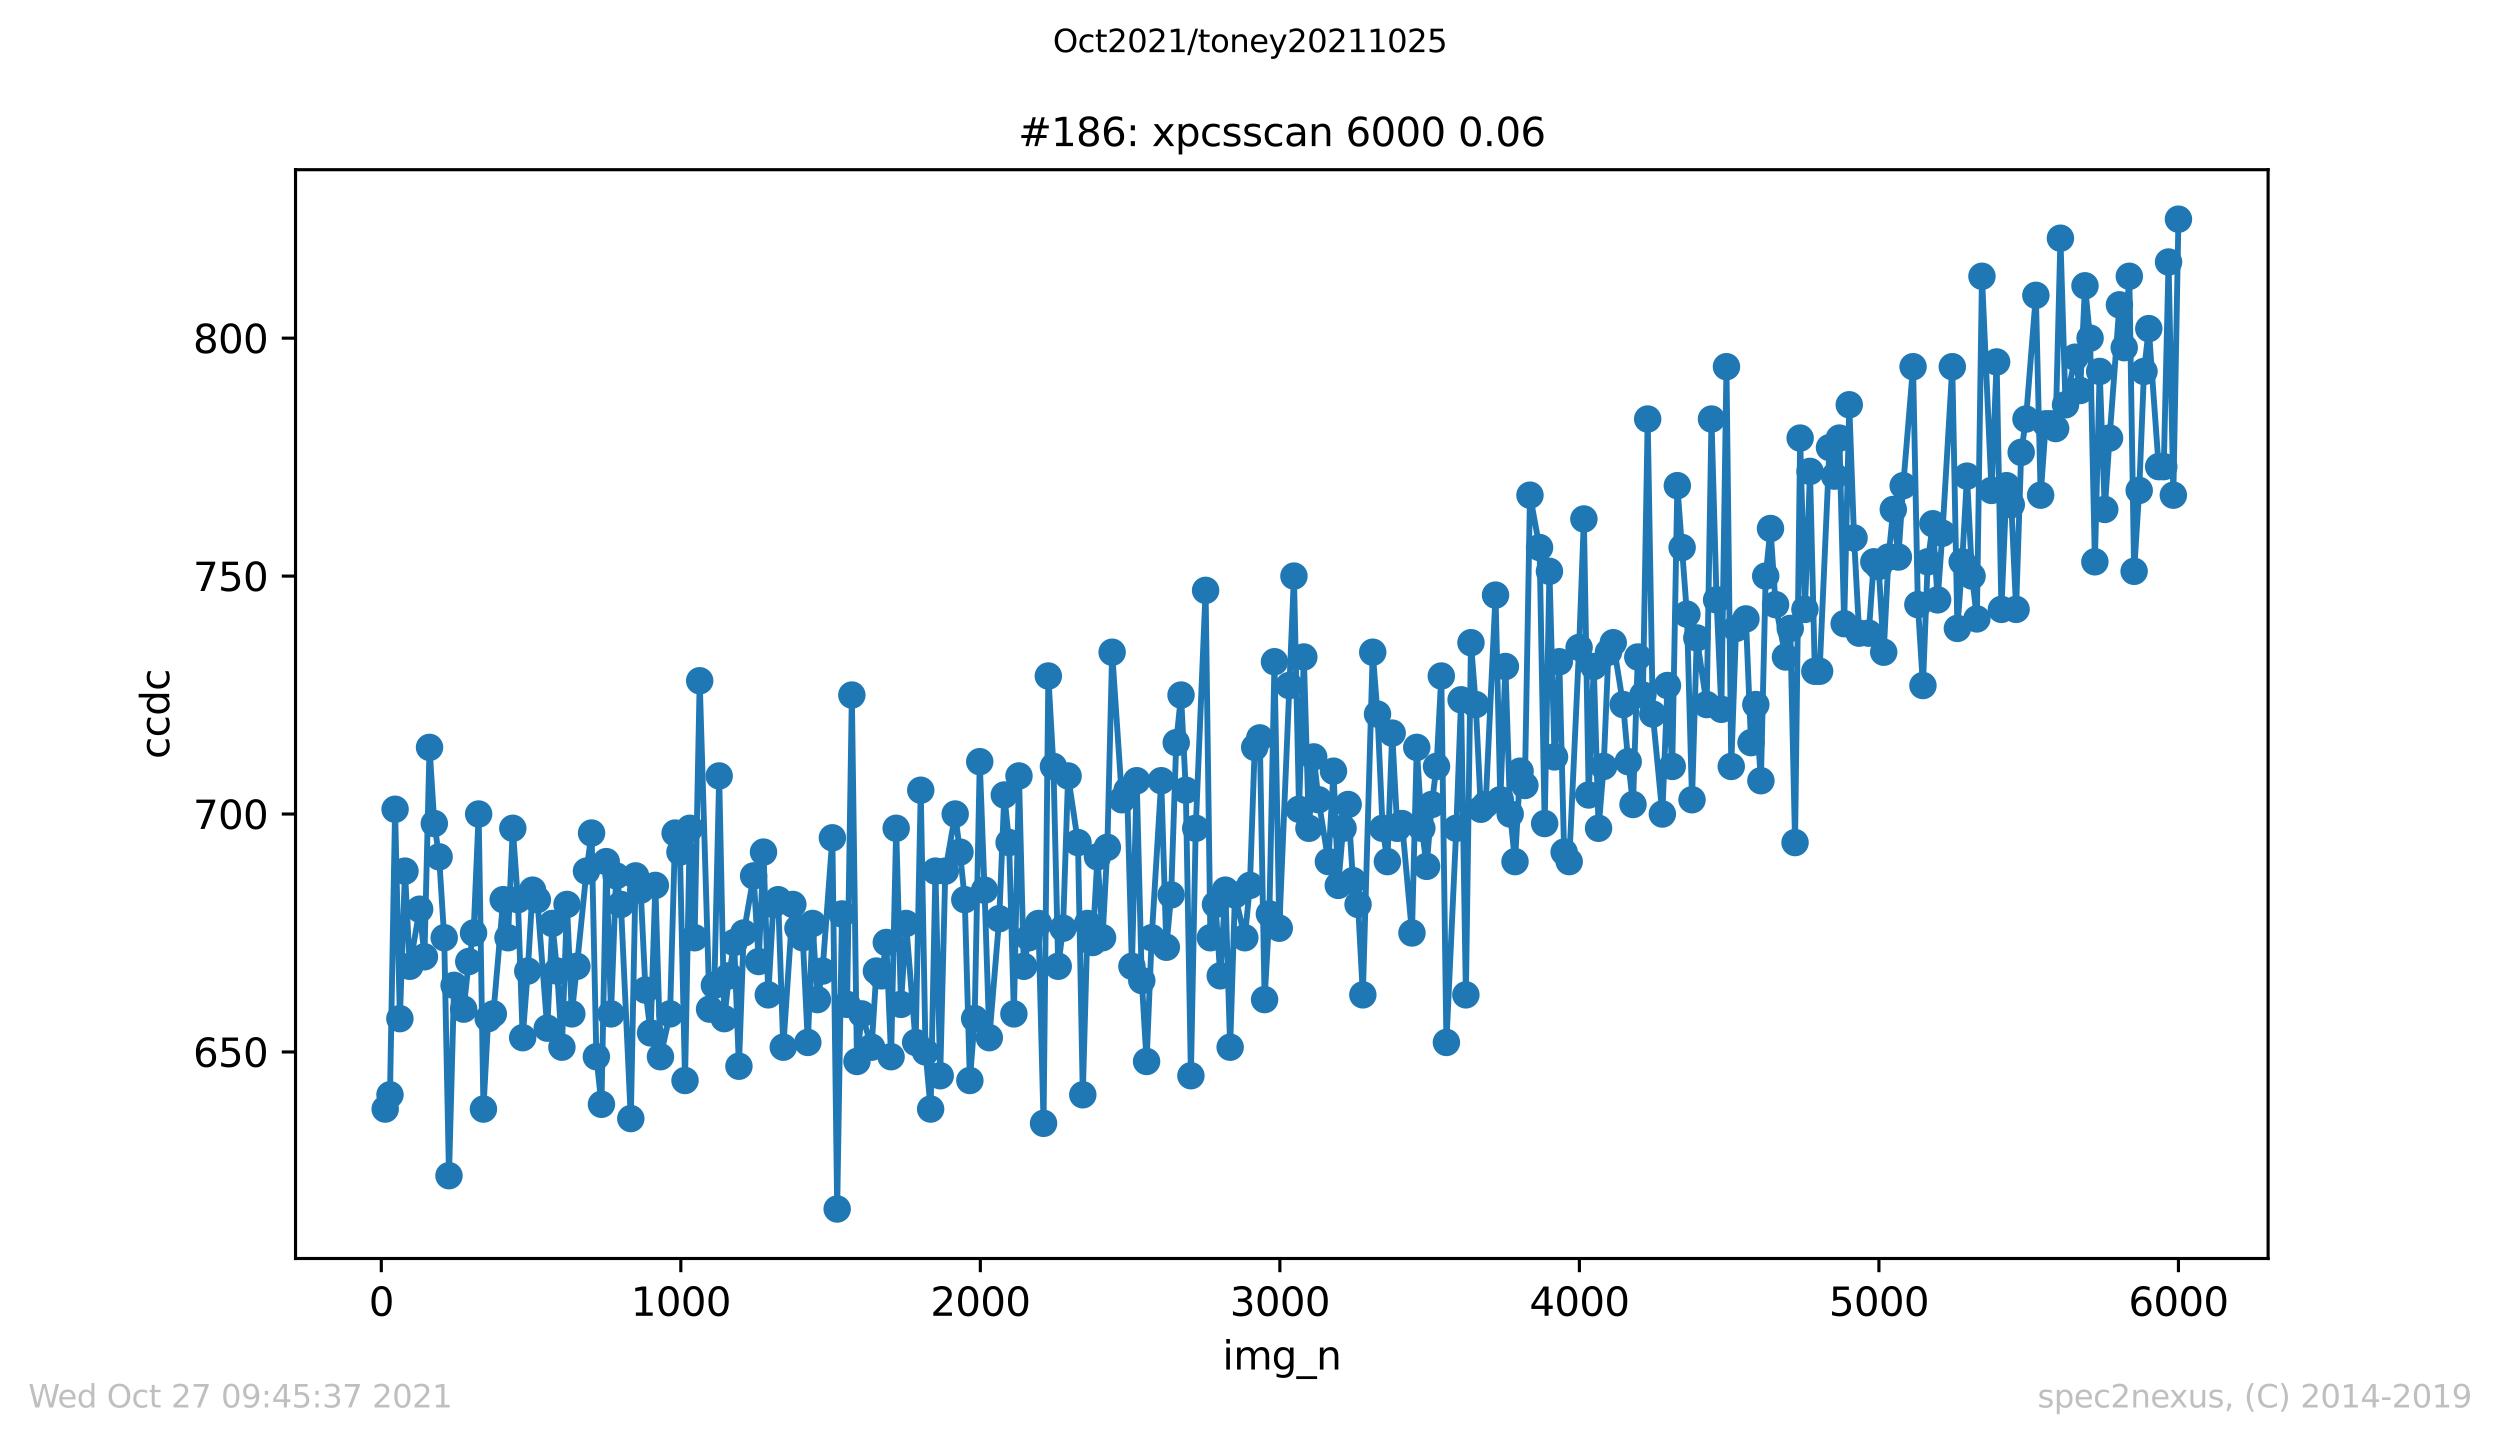 <?xml version="1.0" encoding="utf-8" standalone="no"?>
<!DOCTYPE svg PUBLIC "-//W3C//DTD SVG 1.1//EN"
  "http://www.w3.org/Graphics/SVG/1.1/DTD/svg11.dtd">
<svg height="367.2pt" version="1.1" viewBox="0 0 636.48 367.2" width="636.48pt" xmlns="http://www.w3.org/2000/svg" xmlns:xlink="http://www.w3.org/1999/xlink">
 <defs>
  <style type="text/css">*{stroke-linecap:butt;stroke-linejoin:round;}</style>
 </defs>
 <g id="figure_1">
  <g id="patch_1">
   <path d="M 0 367.2 
L 636.48 367.2 
L 636.48 0 
L 0 0 
z
" style="fill:#ffffff;"/>
  </g>
  <g id="axes_1">
   <g id="patch_2">
    <path d="M 75.24 320.4 
L 577.44 320.4 
L 577.44 43.2 
L 75.24 43.2 
z
" style="fill:#ffffff;"/>
   </g>
   <g id="matplotlib.axis_1">
    <g id="xtick_1">
     <g id="line2d_1">
      <defs>
       <path d="M 0 0 
L 0 3.5 
" id="m31ad791111" style="stroke:#000000;stroke-width:0.8;"/>
      </defs>
      <g>
       <use style="stroke:#000000;stroke-width:0.8;" x="97.076" xlink:href="#m31ad791111" y="320.4"/>
      </g>
     </g>
     <g id="text_1">
      <!-- 0 -->
      <g transform="translate(93.895 334.998)scale(0.1 -0.1)">
       <defs>
        <path d="M 2034 4250 
Q 1547 4250 1301 3770 
Q 1056 3291 1056 2328 
Q 1056 1369 1301 889 
Q 1547 409 2034 409 
Q 2525 409 2770 889 
Q 3016 1369 3016 2328 
Q 3016 3291 2770 3770 
Q 2525 4250 2034 4250 
z
M 2034 4750 
Q 2819 4750 3233 4129 
Q 3647 3509 3647 2328 
Q 3647 1150 3233 529 
Q 2819 -91 2034 -91 
Q 1250 -91 836 529 
Q 422 1150 422 2328 
Q 422 3509 836 4129 
Q 1250 4750 2034 4750 
z
" id="DejaVuSans-30" transform="scale(0.016)"/>
       </defs>
       <use xlink:href="#DejaVuSans-30"/>
      </g>
     </g>
    </g>
    <g id="xtick_2">
     <g id="line2d_2">
      <g>
       <use style="stroke:#000000;stroke-width:0.8;" x="173.332" xlink:href="#m31ad791111" y="320.4"/>
      </g>
     </g>
     <g id="text_2">
      <!-- 1000 -->
      <g transform="translate(160.607 334.998)scale(0.1 -0.1)">
       <defs>
        <path d="M 794 531 
L 1825 531 
L 1825 4091 
L 703 3866 
L 703 4441 
L 1819 4666 
L 2450 4666 
L 2450 531 
L 3481 531 
L 3481 0 
L 794 0 
L 794 531 
z
" id="DejaVuSans-31" transform="scale(0.016)"/>
       </defs>
       <use xlink:href="#DejaVuSans-31"/>
       <use x="63.623" xlink:href="#DejaVuSans-30"/>
       <use x="127.246" xlink:href="#DejaVuSans-30"/>
       <use x="190.869" xlink:href="#DejaVuSans-30"/>
      </g>
     </g>
    </g>
    <g id="xtick_3">
     <g id="line2d_3">
      <g>
       <use style="stroke:#000000;stroke-width:0.8;" x="249.588" xlink:href="#m31ad791111" y="320.4"/>
      </g>
     </g>
     <g id="text_3">
      <!-- 2000 -->
      <g transform="translate(236.863 334.998)scale(0.1 -0.1)">
       <defs>
        <path d="M 1228 531 
L 3431 531 
L 3431 0 
L 469 0 
L 469 531 
Q 828 903 1448 1529 
Q 2069 2156 2228 2338 
Q 2531 2678 2651 2914 
Q 2772 3150 2772 3378 
Q 2772 3750 2511 3984 
Q 2250 4219 1831 4219 
Q 1534 4219 1204 4116 
Q 875 4013 500 3803 
L 500 4441 
Q 881 4594 1212 4672 
Q 1544 4750 1819 4750 
Q 2544 4750 2975 4387 
Q 3406 4025 3406 3419 
Q 3406 3131 3298 2873 
Q 3191 2616 2906 2266 
Q 2828 2175 2409 1742 
Q 1991 1309 1228 531 
z
" id="DejaVuSans-32" transform="scale(0.016)"/>
       </defs>
       <use xlink:href="#DejaVuSans-32"/>
       <use x="63.623" xlink:href="#DejaVuSans-30"/>
       <use x="127.246" xlink:href="#DejaVuSans-30"/>
       <use x="190.869" xlink:href="#DejaVuSans-30"/>
      </g>
     </g>
    </g>
    <g id="xtick_4">
     <g id="line2d_4">
      <g>
       <use style="stroke:#000000;stroke-width:0.8;" x="325.844" xlink:href="#m31ad791111" y="320.4"/>
      </g>
     </g>
     <g id="text_4">
      <!-- 3000 -->
      <g transform="translate(313.119 334.998)scale(0.1 -0.1)">
       <defs>
        <path d="M 2597 2516 
Q 3050 2419 3304 2112 
Q 3559 1806 3559 1356 
Q 3559 666 3084 287 
Q 2609 -91 1734 -91 
Q 1441 -91 1130 -33 
Q 819 25 488 141 
L 488 750 
Q 750 597 1062 519 
Q 1375 441 1716 441 
Q 2309 441 2620 675 
Q 2931 909 2931 1356 
Q 2931 1769 2642 2001 
Q 2353 2234 1838 2234 
L 1294 2234 
L 1294 2753 
L 1863 2753 
Q 2328 2753 2575 2939 
Q 2822 3125 2822 3475 
Q 2822 3834 2567 4026 
Q 2313 4219 1838 4219 
Q 1578 4219 1281 4162 
Q 984 4106 628 3988 
L 628 4550 
Q 988 4650 1302 4700 
Q 1616 4750 1894 4750 
Q 2613 4750 3031 4423 
Q 3450 4097 3450 3541 
Q 3450 3153 3228 2886 
Q 3006 2619 2597 2516 
z
" id="DejaVuSans-33" transform="scale(0.016)"/>
       </defs>
       <use xlink:href="#DejaVuSans-33"/>
       <use x="63.623" xlink:href="#DejaVuSans-30"/>
       <use x="127.246" xlink:href="#DejaVuSans-30"/>
       <use x="190.869" xlink:href="#DejaVuSans-30"/>
      </g>
     </g>
    </g>
    <g id="xtick_5">
     <g id="line2d_5">
      <g>
       <use style="stroke:#000000;stroke-width:0.8;" x="402.1" xlink:href="#m31ad791111" y="320.4"/>
      </g>
     </g>
     <g id="text_5">
      <!-- 4000 -->
      <g transform="translate(389.375 334.998)scale(0.1 -0.1)">
       <defs>
        <path d="M 2419 4116 
L 825 1625 
L 2419 1625 
L 2419 4116 
z
M 2253 4666 
L 3047 4666 
L 3047 1625 
L 3713 1625 
L 3713 1100 
L 3047 1100 
L 3047 0 
L 2419 0 
L 2419 1100 
L 313 1100 
L 313 1709 
L 2253 4666 
z
" id="DejaVuSans-34" transform="scale(0.016)"/>
       </defs>
       <use xlink:href="#DejaVuSans-34"/>
       <use x="63.623" xlink:href="#DejaVuSans-30"/>
       <use x="127.246" xlink:href="#DejaVuSans-30"/>
       <use x="190.869" xlink:href="#DejaVuSans-30"/>
      </g>
     </g>
    </g>
    <g id="xtick_6">
     <g id="line2d_6">
      <g>
       <use style="stroke:#000000;stroke-width:0.8;" x="478.357" xlink:href="#m31ad791111" y="320.4"/>
      </g>
     </g>
     <g id="text_6">
      <!-- 5000 -->
      <g transform="translate(465.632 334.998)scale(0.1 -0.1)">
       <defs>
        <path d="M 691 4666 
L 3169 4666 
L 3169 4134 
L 1269 4134 
L 1269 2991 
Q 1406 3038 1543 3061 
Q 1681 3084 1819 3084 
Q 2600 3084 3056 2656 
Q 3513 2228 3513 1497 
Q 3513 744 3044 326 
Q 2575 -91 1722 -91 
Q 1428 -91 1123 -41 
Q 819 9 494 109 
L 494 744 
Q 775 591 1075 516 
Q 1375 441 1709 441 
Q 2250 441 2565 725 
Q 2881 1009 2881 1497 
Q 2881 1984 2565 2268 
Q 2250 2553 1709 2553 
Q 1456 2553 1204 2497 
Q 953 2441 691 2322 
L 691 4666 
z
" id="DejaVuSans-35" transform="scale(0.016)"/>
       </defs>
       <use xlink:href="#DejaVuSans-35"/>
       <use x="63.623" xlink:href="#DejaVuSans-30"/>
       <use x="127.246" xlink:href="#DejaVuSans-30"/>
       <use x="190.869" xlink:href="#DejaVuSans-30"/>
      </g>
     </g>
    </g>
    <g id="xtick_7">
     <g id="line2d_7">
      <g>
       <use style="stroke:#000000;stroke-width:0.8;" x="554.613" xlink:href="#m31ad791111" y="320.4"/>
      </g>
     </g>
     <g id="text_7">
      <!-- 6000 -->
      <g transform="translate(541.888 334.998)scale(0.1 -0.1)">
       <defs>
        <path d="M 2113 2584 
Q 1688 2584 1439 2293 
Q 1191 2003 1191 1497 
Q 1191 994 1439 701 
Q 1688 409 2113 409 
Q 2538 409 2786 701 
Q 3034 994 3034 1497 
Q 3034 2003 2786 2293 
Q 2538 2584 2113 2584 
z
M 3366 4563 
L 3366 3988 
Q 3128 4100 2886 4159 
Q 2644 4219 2406 4219 
Q 1781 4219 1451 3797 
Q 1122 3375 1075 2522 
Q 1259 2794 1537 2939 
Q 1816 3084 2150 3084 
Q 2853 3084 3261 2657 
Q 3669 2231 3669 1497 
Q 3669 778 3244 343 
Q 2819 -91 2113 -91 
Q 1303 -91 875 529 
Q 447 1150 447 2328 
Q 447 3434 972 4092 
Q 1497 4750 2381 4750 
Q 2619 4750 2861 4703 
Q 3103 4656 3366 4563 
z
" id="DejaVuSans-36" transform="scale(0.016)"/>
       </defs>
       <use xlink:href="#DejaVuSans-36"/>
       <use x="63.623" xlink:href="#DejaVuSans-30"/>
       <use x="127.246" xlink:href="#DejaVuSans-30"/>
       <use x="190.869" xlink:href="#DejaVuSans-30"/>
      </g>
     </g>
    </g>
    <g id="text_8">
     <!-- img_n -->
     <g transform="translate(311.238 348.677)scale(0.1 -0.1)">
      <defs>
       <path d="M 603 3500 
L 1178 3500 
L 1178 0 
L 603 0 
L 603 3500 
z
M 603 4863 
L 1178 4863 
L 1178 4134 
L 603 4134 
L 603 4863 
z
" id="DejaVuSans-69" transform="scale(0.016)"/>
       <path d="M 3328 2828 
Q 3544 3216 3844 3400 
Q 4144 3584 4550 3584 
Q 5097 3584 5394 3201 
Q 5691 2819 5691 2113 
L 5691 0 
L 5113 0 
L 5113 2094 
Q 5113 2597 4934 2840 
Q 4756 3084 4391 3084 
Q 3944 3084 3684 2787 
Q 3425 2491 3425 1978 
L 3425 0 
L 2847 0 
L 2847 2094 
Q 2847 2600 2669 2842 
Q 2491 3084 2119 3084 
Q 1678 3084 1418 2786 
Q 1159 2488 1159 1978 
L 1159 0 
L 581 0 
L 581 3500 
L 1159 3500 
L 1159 2956 
Q 1356 3278 1631 3431 
Q 1906 3584 2284 3584 
Q 2666 3584 2933 3390 
Q 3200 3197 3328 2828 
z
" id="DejaVuSans-6d" transform="scale(0.016)"/>
       <path d="M 2906 1791 
Q 2906 2416 2648 2759 
Q 2391 3103 1925 3103 
Q 1463 3103 1205 2759 
Q 947 2416 947 1791 
Q 947 1169 1205 825 
Q 1463 481 1925 481 
Q 2391 481 2648 825 
Q 2906 1169 2906 1791 
z
M 3481 434 
Q 3481 -459 3084 -895 
Q 2688 -1331 1869 -1331 
Q 1566 -1331 1297 -1286 
Q 1028 -1241 775 -1147 
L 775 -588 
Q 1028 -725 1275 -790 
Q 1522 -856 1778 -856 
Q 2344 -856 2625 -561 
Q 2906 -266 2906 331 
L 2906 616 
Q 2728 306 2450 153 
Q 2172 0 1784 0 
Q 1141 0 747 490 
Q 353 981 353 1791 
Q 353 2603 747 3093 
Q 1141 3584 1784 3584 
Q 2172 3584 2450 3431 
Q 2728 3278 2906 2969 
L 2906 3500 
L 3481 3500 
L 3481 434 
z
" id="DejaVuSans-67" transform="scale(0.016)"/>
       <path d="M 3263 -1063 
L 3263 -1509 
L -63 -1509 
L -63 -1063 
L 3263 -1063 
z
" id="DejaVuSans-5f" transform="scale(0.016)"/>
       <path d="M 3513 2113 
L 3513 0 
L 2938 0 
L 2938 2094 
Q 2938 2591 2744 2837 
Q 2550 3084 2163 3084 
Q 1697 3084 1428 2787 
Q 1159 2491 1159 1978 
L 1159 0 
L 581 0 
L 581 3500 
L 1159 3500 
L 1159 2956 
Q 1366 3272 1645 3428 
Q 1925 3584 2291 3584 
Q 2894 3584 3203 3211 
Q 3513 2838 3513 2113 
z
" id="DejaVuSans-6e" transform="scale(0.016)"/>
      </defs>
      <use xlink:href="#DejaVuSans-69"/>
      <use x="27.783" xlink:href="#DejaVuSans-6d"/>
      <use x="125.195" xlink:href="#DejaVuSans-67"/>
      <use x="188.672" xlink:href="#DejaVuSans-5f"/>
      <use x="238.672" xlink:href="#DejaVuSans-6e"/>
     </g>
    </g>
   </g>
   <g id="matplotlib.axis_2">
    <g id="ytick_1">
     <g id="line2d_8">
      <defs>
       <path d="M 0 0 
L -3.5 0 
" id="ma096b9709c" style="stroke:#000000;stroke-width:0.8;"/>
      </defs>
      <g>
       <use style="stroke:#000000;stroke-width:0.8;" x="75.24" xlink:href="#ma096b9709c" y="267.819"/>
      </g>
     </g>
     <g id="text_9">
      <!-- 650 -->
      <g transform="translate(49.153 271.618)scale(0.1 -0.1)">
       <use xlink:href="#DejaVuSans-36"/>
       <use x="63.623" xlink:href="#DejaVuSans-35"/>
       <use x="127.246" xlink:href="#DejaVuSans-30"/>
      </g>
     </g>
    </g>
    <g id="ytick_2">
     <g id="line2d_9">
      <g>
       <use style="stroke:#000000;stroke-width:0.8;" x="75.24" xlink:href="#ma096b9709c" y="207.242"/>
      </g>
     </g>
     <g id="text_10">
      <!-- 700 -->
      <g transform="translate(49.153 211.042)scale(0.1 -0.1)">
       <defs>
        <path d="M 525 4666 
L 3525 4666 
L 3525 4397 
L 1831 0 
L 1172 0 
L 2766 4134 
L 525 4134 
L 525 4666 
z
" id="DejaVuSans-37" transform="scale(0.016)"/>
       </defs>
       <use xlink:href="#DejaVuSans-37"/>
       <use x="63.623" xlink:href="#DejaVuSans-30"/>
       <use x="127.246" xlink:href="#DejaVuSans-30"/>
      </g>
     </g>
    </g>
    <g id="ytick_3">
     <g id="line2d_10">
      <g>
       <use style="stroke:#000000;stroke-width:0.8;" x="75.24" xlink:href="#ma096b9709c" y="146.665"/>
      </g>
     </g>
     <g id="text_11">
      <!-- 750 -->
      <g transform="translate(49.153 150.465)scale(0.1 -0.1)">
       <use xlink:href="#DejaVuSans-37"/>
       <use x="63.623" xlink:href="#DejaVuSans-35"/>
       <use x="127.246" xlink:href="#DejaVuSans-30"/>
      </g>
     </g>
    </g>
    <g id="ytick_4">
     <g id="line2d_11">
      <g>
       <use style="stroke:#000000;stroke-width:0.8;" x="75.24" xlink:href="#ma096b9709c" y="86.088"/>
      </g>
     </g>
     <g id="text_12">
      <!-- 800 -->
      <g transform="translate(49.153 89.888)scale(0.1 -0.1)">
       <defs>
        <path d="M 2034 2216 
Q 1584 2216 1326 1975 
Q 1069 1734 1069 1313 
Q 1069 891 1326 650 
Q 1584 409 2034 409 
Q 2484 409 2743 651 
Q 3003 894 3003 1313 
Q 3003 1734 2745 1975 
Q 2488 2216 2034 2216 
z
M 1403 2484 
Q 997 2584 770 2862 
Q 544 3141 544 3541 
Q 544 4100 942 4425 
Q 1341 4750 2034 4750 
Q 2731 4750 3128 4425 
Q 3525 4100 3525 3541 
Q 3525 3141 3298 2862 
Q 3072 2584 2669 2484 
Q 3125 2378 3379 2068 
Q 3634 1759 3634 1313 
Q 3634 634 3220 271 
Q 2806 -91 2034 -91 
Q 1263 -91 848 271 
Q 434 634 434 1313 
Q 434 1759 690 2068 
Q 947 2378 1403 2484 
z
M 1172 3481 
Q 1172 3119 1398 2916 
Q 1625 2713 2034 2713 
Q 2441 2713 2670 2916 
Q 2900 3119 2900 3481 
Q 2900 3844 2670 4047 
Q 2441 4250 2034 4250 
Q 1625 4250 1398 4047 
Q 1172 3844 1172 3481 
z
" id="DejaVuSans-38" transform="scale(0.016)"/>
       </defs>
       <use xlink:href="#DejaVuSans-38"/>
       <use x="63.623" xlink:href="#DejaVuSans-30"/>
       <use x="127.246" xlink:href="#DejaVuSans-30"/>
      </g>
     </g>
    </g>
    <g id="text_13">
     <!-- ccdc -->
     <g transform="translate(43.073 193.222)rotate(-90)scale(0.1 -0.1)">
      <defs>
       <path d="M 3122 3366 
L 3122 2828 
Q 2878 2963 2633 3030 
Q 2388 3097 2138 3097 
Q 1578 3097 1268 2742 
Q 959 2388 959 1747 
Q 959 1106 1268 751 
Q 1578 397 2138 397 
Q 2388 397 2633 464 
Q 2878 531 3122 666 
L 3122 134 
Q 2881 22 2623 -34 
Q 2366 -91 2075 -91 
Q 1284 -91 818 406 
Q 353 903 353 1747 
Q 353 2603 823 3093 
Q 1294 3584 2113 3584 
Q 2378 3584 2631 3529 
Q 2884 3475 3122 3366 
z
" id="DejaVuSans-63" transform="scale(0.016)"/>
       <path d="M 2906 2969 
L 2906 4863 
L 3481 4863 
L 3481 0 
L 2906 0 
L 2906 525 
Q 2725 213 2448 61 
Q 2172 -91 1784 -91 
Q 1150 -91 751 415 
Q 353 922 353 1747 
Q 353 2572 751 3078 
Q 1150 3584 1784 3584 
Q 2172 3584 2448 3432 
Q 2725 3281 2906 2969 
z
M 947 1747 
Q 947 1113 1208 752 
Q 1469 391 1925 391 
Q 2381 391 2643 752 
Q 2906 1113 2906 1747 
Q 2906 2381 2643 2742 
Q 2381 3103 1925 3103 
Q 1469 3103 1208 2742 
Q 947 2381 947 1747 
z
" id="DejaVuSans-64" transform="scale(0.016)"/>
      </defs>
      <use xlink:href="#DejaVuSans-63"/>
      <use x="54.98" xlink:href="#DejaVuSans-63"/>
      <use x="109.961" xlink:href="#DejaVuSans-64"/>
      <use x="173.438" xlink:href="#DejaVuSans-63"/>
     </g>
    </g>
   </g>
   <g id="line2d_12">
    <path clip-path="url(#p13f291c7b9)" d="M 98.067 282.358 
L 99.287 278.723 
L 100.584 206.031 
L 101.804 259.338 
L 103.1 221.781 
L 104.32 246.012 
L 106.837 231.473 
L 108.057 243.588 
L 109.353 190.281 
L 110.573 209.665 
L 111.793 218.146 
L 113.09 238.742 
L 114.31 299.319 
L 115.606 250.858 
L 118.046 256.915 
L 119.343 244.8 
L 120.563 237.531 
L 121.859 207.242 
L 123.079 282.358 
L 124.299 259.338 
L 125.596 258.127 
L 128.112 229.05 
L 129.332 238.742 
L 130.552 210.877 
L 131.849 229.05 
L 133.069 264.185 
L 134.365 247.223 
L 135.585 226.627 
L 136.805 229.05 
L 139.322 261.762 
L 140.618 235.108 
L 141.838 247.223 
L 143.058 266.608 
L 144.355 230.262 
L 145.575 258.127 
L 146.871 246.012 
L 149.311 221.781 
L 150.608 212.088 
L 151.828 269.031 
L 153.124 281.146 
L 154.344 219.358 
L 155.564 258.127 
L 156.861 222.992 
L 158.081 230.262 
L 160.597 284.781 
L 161.817 222.992 
L 163.114 226.627 
L 164.334 252.069 
L 165.63 262.973 
L 166.85 225.415 
L 168.147 269.031 
L 170.587 258.127 
L 171.883 212.088 
L 173.103 216.935 
L 174.4 275.088 
L 175.62 210.877 
L 176.84 238.742 
L 178.136 173.319 
L 180.653 256.915 
L 181.873 250.858 
L 183.093 197.55 
L 184.389 259.338 
L 185.609 248.435 
L 186.906 239.954 
L 188.126 271.454 
L 189.346 237.531 
L 191.862 222.992 
L 193.159 244.8 
L 194.379 216.935 
L 195.599 253.281 
L 196.895 230.262 
L 198.115 229.05 
L 199.412 266.608 
L 201.852 230.262 
L 203.148 236.319 
L 204.368 238.742 
L 205.665 265.396 
L 206.885 235.108 
L 208.105 254.492 
L 209.401 247.223 
L 211.918 213.3 
L 213.138 307.8 
L 214.358 232.685 
L 215.654 255.704 
L 216.874 176.954 
L 218.171 270.242 
L 219.391 258.127 
L 221.907 266.608 
L 223.127 247.223 
L 224.424 248.435 
L 225.644 239.954 
L 226.864 269.031 
L 228.16 210.877 
L 229.38 255.704 
L 230.677 235.108 
L 233.117 265.396 
L 234.413 201.185 
L 235.633 267.819 
L 236.93 282.358 
L 238.15 221.781 
L 239.37 273.877 
L 240.666 221.781 
L 243.183 207.242 
L 244.403 216.935 
L 245.623 229.05 
L 246.919 275.088 
L 248.139 259.338 
L 249.436 193.915 
L 250.656 226.627 
L 251.876 264.185 
L 254.392 233.896 
L 255.689 202.396 
L 256.909 214.512 
L 258.129 258.127 
L 259.425 197.55 
L 260.645 246.012 
L 261.942 238.742 
L 264.382 235.108 
L 265.678 285.992 
L 266.898 172.108 
L 268.195 195.127 
L 269.415 246.012 
L 270.635 236.319 
L 271.931 197.55 
L 274.448 214.512 
L 275.668 278.723 
L 276.888 235.108 
L 278.184 239.954 
L 279.404 218.146 
L 280.701 238.742 
L 281.921 215.723 
L 283.141 166.05 
L 285.657 203.608 
L 286.954 201.185 
L 288.174 246.012 
L 289.394 198.762 
L 290.69 249.646 
L 291.91 270.242 
L 293.207 238.742 
L 295.647 198.762 
L 296.943 241.165 
L 298.163 227.838 
L 299.46 189.069 
L 300.68 176.954 
L 301.9 201.185 
L 303.196 273.877 
L 304.416 210.877 
L 306.933 150.3 
L 308.153 238.742 
L 309.449 230.262 
L 310.669 248.435 
L 311.966 226.627 
L 313.186 266.608 
L 314.406 227.838 
L 316.922 238.742 
L 318.219 225.415 
L 319.439 190.281 
L 320.735 187.858 
L 321.955 254.492 
L 323.175 232.685 
L 324.472 168.473 
L 325.692 236.319 
L 329.428 146.665 
L 330.725 206.031 
L 331.945 167.262 
L 333.241 210.877 
L 334.461 192.704 
L 335.681 203.608 
L 338.198 219.358 
L 339.494 196.338 
L 340.714 225.415 
L 341.934 210.877 
L 343.231 204.819 
L 344.451 224.204 
L 345.747 230.262 
L 346.967 253.281 
L 349.484 166.05 
L 350.704 181.8 
L 352 210.877 
L 353.22 219.358 
L 354.44 186.646 
L 355.737 210.877 
L 356.957 209.665 
L 359.473 237.531 
L 360.693 190.281 
L 361.99 210.877 
L 363.21 220.569 
L 364.506 204.819 
L 365.726 195.127 
L 366.946 172.108 
L 368.243 265.396 
L 370.759 210.877 
L 371.979 178.165 
L 373.199 253.281 
L 374.496 163.627 
L 375.716 179.377 
L 377.012 206.031 
L 378.232 204.819 
L 380.749 151.512 
L 381.969 203.608 
L 383.265 169.685 
L 384.485 207.242 
L 385.705 219.358 
L 387.002 196.338 
L 388.222 199.973 
L 389.518 126.069 
L 391.958 139.396 
L 393.255 209.665 
L 394.475 145.454 
L 395.771 192.704 
L 396.991 168.473 
L 398.211 216.935 
L 399.508 219.358 
L 402.024 164.838 
L 403.244 132.127 
L 404.464 202.396 
L 405.761 169.685 
L 406.981 210.877 
L 408.277 195.127 
L 409.497 166.05 
L 410.717 163.627 
L 413.234 179.377 
L 414.53 193.915 
L 415.75 204.819 
L 416.97 167.262 
L 418.267 176.954 
L 419.487 106.685 
L 420.783 181.8 
L 423.223 207.242 
L 424.52 174.531 
L 425.74 195.127 
L 427.036 123.646 
L 429.476 156.358 
L 430.773 203.608 
L 431.993 162.415 
L 434.509 179.377 
L 435.729 106.685 
L 437.026 152.723 
L 438.246 180.588 
L 439.542 93.358 
L 440.762 195.127 
L 441.982 159.992 
L 444.499 157.569 
L 445.795 189.069 
L 447.015 179.377 
L 448.312 198.762 
L 449.532 146.665 
L 450.752 134.55 
L 452.048 153.935 
L 454.565 167.262 
L 455.785 159.992 
L 457.005 214.512 
L 458.301 111.531 
L 459.521 155.146 
L 460.818 120.012 
L 462.038 170.896 
L 463.258 170.896 
L 465.774 113.954 
L 467.071 121.223 
L 468.291 111.531 
L 469.511 158.781 
L 470.807 103.05 
L 472.027 136.973 
L 473.324 161.204 
L 475.764 161.204 
L 477.06 143.031 
L 478.28 144.242 
L 479.577 166.05 
L 480.797 141.819 
L 482.017 129.704 
L 483.313 141.819 
L 484.533 123.646 
L 487.05 93.358 
L 488.27 153.935 
L 489.566 174.531 
L 490.786 143.031 
L 492.083 133.338 
L 493.303 152.723 
L 494.523 135.762 
L 497.039 93.358 
L 498.336 159.992 
L 499.556 143.031 
L 500.776 121.223 
L 502.072 146.665 
L 503.292 157.569 
L 504.589 70.338 
L 507.029 124.858 
L 508.325 92.146 
L 509.545 155.146 
L 510.842 123.646 
L 512.062 128.492 
L 513.282 155.146 
L 514.578 115.165 
L 515.798 106.685 
L 518.315 75.185 
L 519.535 126.069 
L 520.831 107.896 
L 522.051 107.896 
L 523.348 109.108 
L 524.568 60.646 
L 525.864 103.05 
L 528.304 90.935 
L 529.601 99.415 
L 530.821 72.762 
L 532.117 86.088 
L 533.337 143.031 
L 534.557 94.569 
L 535.854 129.704 
L 537.074 111.531 
L 539.59 77.608 
L 540.81 88.512 
L 542.107 70.338 
L 543.327 145.454 
L 544.623 124.858 
L 545.843 94.569 
L 547.063 83.665 
L 549.58 118.8 
L 550.876 118.8 
L 552.096 66.704 
L 553.316 126.069 
L 554.613 55.8 
L 554.613 55.8 
" style="fill:none;stroke:#1f77b4;stroke-linecap:square;stroke-width:1.5;"/>
    <defs>
     <path d="M 0 3 
C 0.796 3 1.559 2.684 2.121 2.121 
C 2.684 1.559 3 0.796 3 0 
C 3 -0.796 2.684 -1.559 2.121 -2.121 
C 1.559 -2.684 0.796 -3 0 -3 
C -0.796 -3 -1.559 -2.684 -2.121 -2.121 
C -2.684 -1.559 -3 -0.796 -3 0 
C -3 0.796 -2.684 1.559 -2.121 2.121 
C -1.559 2.684 -0.796 3 0 3 
z
" id="mbc888d4964" style="stroke:#1f77b4;"/>
    </defs>
    <g clip-path="url(#p13f291c7b9)">
     <use style="fill:#1f77b4;stroke:#1f77b4;" x="98.067" xlink:href="#mbc888d4964" y="282.358"/>
     <use style="fill:#1f77b4;stroke:#1f77b4;" x="99.287" xlink:href="#mbc888d4964" y="278.723"/>
     <use style="fill:#1f77b4;stroke:#1f77b4;" x="100.584" xlink:href="#mbc888d4964" y="206.031"/>
     <use style="fill:#1f77b4;stroke:#1f77b4;" x="101.804" xlink:href="#mbc888d4964" y="259.338"/>
     <use style="fill:#1f77b4;stroke:#1f77b4;" x="103.1" xlink:href="#mbc888d4964" y="221.781"/>
     <use style="fill:#1f77b4;stroke:#1f77b4;" x="104.32" xlink:href="#mbc888d4964" y="246.012"/>
     <use style="fill:#1f77b4;stroke:#1f77b4;" x="106.837" xlink:href="#mbc888d4964" y="231.473"/>
     <use style="fill:#1f77b4;stroke:#1f77b4;" x="108.057" xlink:href="#mbc888d4964" y="243.588"/>
     <use style="fill:#1f77b4;stroke:#1f77b4;" x="109.353" xlink:href="#mbc888d4964" y="190.281"/>
     <use style="fill:#1f77b4;stroke:#1f77b4;" x="110.573" xlink:href="#mbc888d4964" y="209.665"/>
     <use style="fill:#1f77b4;stroke:#1f77b4;" x="111.793" xlink:href="#mbc888d4964" y="218.146"/>
     <use style="fill:#1f77b4;stroke:#1f77b4;" x="113.09" xlink:href="#mbc888d4964" y="238.742"/>
     <use style="fill:#1f77b4;stroke:#1f77b4;" x="114.31" xlink:href="#mbc888d4964" y="299.319"/>
     <use style="fill:#1f77b4;stroke:#1f77b4;" x="115.606" xlink:href="#mbc888d4964" y="250.858"/>
     <use style="fill:#1f77b4;stroke:#1f77b4;" x="118.046" xlink:href="#mbc888d4964" y="256.915"/>
     <use style="fill:#1f77b4;stroke:#1f77b4;" x="119.343" xlink:href="#mbc888d4964" y="244.8"/>
     <use style="fill:#1f77b4;stroke:#1f77b4;" x="120.563" xlink:href="#mbc888d4964" y="237.531"/>
     <use style="fill:#1f77b4;stroke:#1f77b4;" x="121.859" xlink:href="#mbc888d4964" y="207.242"/>
     <use style="fill:#1f77b4;stroke:#1f77b4;" x="123.079" xlink:href="#mbc888d4964" y="282.358"/>
     <use style="fill:#1f77b4;stroke:#1f77b4;" x="124.299" xlink:href="#mbc888d4964" y="259.338"/>
     <use style="fill:#1f77b4;stroke:#1f77b4;" x="125.596" xlink:href="#mbc888d4964" y="258.127"/>
     <use style="fill:#1f77b4;stroke:#1f77b4;" x="128.112" xlink:href="#mbc888d4964" y="229.05"/>
     <use style="fill:#1f77b4;stroke:#1f77b4;" x="129.332" xlink:href="#mbc888d4964" y="238.742"/>
     <use style="fill:#1f77b4;stroke:#1f77b4;" x="130.552" xlink:href="#mbc888d4964" y="210.877"/>
     <use style="fill:#1f77b4;stroke:#1f77b4;" x="131.849" xlink:href="#mbc888d4964" y="229.05"/>
     <use style="fill:#1f77b4;stroke:#1f77b4;" x="133.069" xlink:href="#mbc888d4964" y="264.185"/>
     <use style="fill:#1f77b4;stroke:#1f77b4;" x="134.365" xlink:href="#mbc888d4964" y="247.223"/>
     <use style="fill:#1f77b4;stroke:#1f77b4;" x="135.585" xlink:href="#mbc888d4964" y="226.627"/>
     <use style="fill:#1f77b4;stroke:#1f77b4;" x="136.805" xlink:href="#mbc888d4964" y="229.05"/>
     <use style="fill:#1f77b4;stroke:#1f77b4;" x="139.322" xlink:href="#mbc888d4964" y="261.762"/>
     <use style="fill:#1f77b4;stroke:#1f77b4;" x="140.618" xlink:href="#mbc888d4964" y="235.108"/>
     <use style="fill:#1f77b4;stroke:#1f77b4;" x="141.838" xlink:href="#mbc888d4964" y="247.223"/>
     <use style="fill:#1f77b4;stroke:#1f77b4;" x="143.058" xlink:href="#mbc888d4964" y="266.608"/>
     <use style="fill:#1f77b4;stroke:#1f77b4;" x="144.355" xlink:href="#mbc888d4964" y="230.262"/>
     <use style="fill:#1f77b4;stroke:#1f77b4;" x="145.575" xlink:href="#mbc888d4964" y="258.127"/>
     <use style="fill:#1f77b4;stroke:#1f77b4;" x="146.871" xlink:href="#mbc888d4964" y="246.012"/>
     <use style="fill:#1f77b4;stroke:#1f77b4;" x="149.311" xlink:href="#mbc888d4964" y="221.781"/>
     <use style="fill:#1f77b4;stroke:#1f77b4;" x="150.608" xlink:href="#mbc888d4964" y="212.088"/>
     <use style="fill:#1f77b4;stroke:#1f77b4;" x="151.828" xlink:href="#mbc888d4964" y="269.031"/>
     <use style="fill:#1f77b4;stroke:#1f77b4;" x="153.124" xlink:href="#mbc888d4964" y="281.146"/>
     <use style="fill:#1f77b4;stroke:#1f77b4;" x="154.344" xlink:href="#mbc888d4964" y="219.358"/>
     <use style="fill:#1f77b4;stroke:#1f77b4;" x="155.564" xlink:href="#mbc888d4964" y="258.127"/>
     <use style="fill:#1f77b4;stroke:#1f77b4;" x="156.861" xlink:href="#mbc888d4964" y="222.992"/>
     <use style="fill:#1f77b4;stroke:#1f77b4;" x="158.081" xlink:href="#mbc888d4964" y="230.262"/>
     <use style="fill:#1f77b4;stroke:#1f77b4;" x="160.597" xlink:href="#mbc888d4964" y="284.781"/>
     <use style="fill:#1f77b4;stroke:#1f77b4;" x="161.817" xlink:href="#mbc888d4964" y="222.992"/>
     <use style="fill:#1f77b4;stroke:#1f77b4;" x="163.114" xlink:href="#mbc888d4964" y="226.627"/>
     <use style="fill:#1f77b4;stroke:#1f77b4;" x="164.334" xlink:href="#mbc888d4964" y="252.069"/>
     <use style="fill:#1f77b4;stroke:#1f77b4;" x="165.63" xlink:href="#mbc888d4964" y="262.973"/>
     <use style="fill:#1f77b4;stroke:#1f77b4;" x="166.85" xlink:href="#mbc888d4964" y="225.415"/>
     <use style="fill:#1f77b4;stroke:#1f77b4;" x="168.147" xlink:href="#mbc888d4964" y="269.031"/>
     <use style="fill:#1f77b4;stroke:#1f77b4;" x="170.587" xlink:href="#mbc888d4964" y="258.127"/>
     <use style="fill:#1f77b4;stroke:#1f77b4;" x="171.883" xlink:href="#mbc888d4964" y="212.088"/>
     <use style="fill:#1f77b4;stroke:#1f77b4;" x="173.103" xlink:href="#mbc888d4964" y="216.935"/>
     <use style="fill:#1f77b4;stroke:#1f77b4;" x="174.4" xlink:href="#mbc888d4964" y="275.088"/>
     <use style="fill:#1f77b4;stroke:#1f77b4;" x="175.62" xlink:href="#mbc888d4964" y="210.877"/>
     <use style="fill:#1f77b4;stroke:#1f77b4;" x="176.84" xlink:href="#mbc888d4964" y="238.742"/>
     <use style="fill:#1f77b4;stroke:#1f77b4;" x="178.136" xlink:href="#mbc888d4964" y="173.319"/>
     <use style="fill:#1f77b4;stroke:#1f77b4;" x="180.653" xlink:href="#mbc888d4964" y="256.915"/>
     <use style="fill:#1f77b4;stroke:#1f77b4;" x="181.873" xlink:href="#mbc888d4964" y="250.858"/>
     <use style="fill:#1f77b4;stroke:#1f77b4;" x="183.093" xlink:href="#mbc888d4964" y="197.55"/>
     <use style="fill:#1f77b4;stroke:#1f77b4;" x="184.389" xlink:href="#mbc888d4964" y="259.338"/>
     <use style="fill:#1f77b4;stroke:#1f77b4;" x="185.609" xlink:href="#mbc888d4964" y="248.435"/>
     <use style="fill:#1f77b4;stroke:#1f77b4;" x="186.906" xlink:href="#mbc888d4964" y="239.954"/>
     <use style="fill:#1f77b4;stroke:#1f77b4;" x="188.126" xlink:href="#mbc888d4964" y="271.454"/>
     <use style="fill:#1f77b4;stroke:#1f77b4;" x="189.346" xlink:href="#mbc888d4964" y="237.531"/>
     <use style="fill:#1f77b4;stroke:#1f77b4;" x="191.862" xlink:href="#mbc888d4964" y="222.992"/>
     <use style="fill:#1f77b4;stroke:#1f77b4;" x="193.159" xlink:href="#mbc888d4964" y="244.8"/>
     <use style="fill:#1f77b4;stroke:#1f77b4;" x="194.379" xlink:href="#mbc888d4964" y="216.935"/>
     <use style="fill:#1f77b4;stroke:#1f77b4;" x="195.599" xlink:href="#mbc888d4964" y="253.281"/>
     <use style="fill:#1f77b4;stroke:#1f77b4;" x="196.895" xlink:href="#mbc888d4964" y="230.262"/>
     <use style="fill:#1f77b4;stroke:#1f77b4;" x="198.115" xlink:href="#mbc888d4964" y="229.05"/>
     <use style="fill:#1f77b4;stroke:#1f77b4;" x="199.412" xlink:href="#mbc888d4964" y="266.608"/>
     <use style="fill:#1f77b4;stroke:#1f77b4;" x="201.852" xlink:href="#mbc888d4964" y="230.262"/>
     <use style="fill:#1f77b4;stroke:#1f77b4;" x="203.148" xlink:href="#mbc888d4964" y="236.319"/>
     <use style="fill:#1f77b4;stroke:#1f77b4;" x="204.368" xlink:href="#mbc888d4964" y="238.742"/>
     <use style="fill:#1f77b4;stroke:#1f77b4;" x="205.665" xlink:href="#mbc888d4964" y="265.396"/>
     <use style="fill:#1f77b4;stroke:#1f77b4;" x="206.885" xlink:href="#mbc888d4964" y="235.108"/>
     <use style="fill:#1f77b4;stroke:#1f77b4;" x="208.105" xlink:href="#mbc888d4964" y="254.492"/>
     <use style="fill:#1f77b4;stroke:#1f77b4;" x="209.401" xlink:href="#mbc888d4964" y="247.223"/>
     <use style="fill:#1f77b4;stroke:#1f77b4;" x="211.918" xlink:href="#mbc888d4964" y="213.3"/>
     <use style="fill:#1f77b4;stroke:#1f77b4;" x="213.138" xlink:href="#mbc888d4964" y="307.8"/>
     <use style="fill:#1f77b4;stroke:#1f77b4;" x="214.358" xlink:href="#mbc888d4964" y="232.685"/>
     <use style="fill:#1f77b4;stroke:#1f77b4;" x="215.654" xlink:href="#mbc888d4964" y="255.704"/>
     <use style="fill:#1f77b4;stroke:#1f77b4;" x="216.874" xlink:href="#mbc888d4964" y="176.954"/>
     <use style="fill:#1f77b4;stroke:#1f77b4;" x="218.171" xlink:href="#mbc888d4964" y="270.242"/>
     <use style="fill:#1f77b4;stroke:#1f77b4;" x="219.391" xlink:href="#mbc888d4964" y="258.127"/>
     <use style="fill:#1f77b4;stroke:#1f77b4;" x="221.907" xlink:href="#mbc888d4964" y="266.608"/>
     <use style="fill:#1f77b4;stroke:#1f77b4;" x="223.127" xlink:href="#mbc888d4964" y="247.223"/>
     <use style="fill:#1f77b4;stroke:#1f77b4;" x="224.424" xlink:href="#mbc888d4964" y="248.435"/>
     <use style="fill:#1f77b4;stroke:#1f77b4;" x="225.644" xlink:href="#mbc888d4964" y="239.954"/>
     <use style="fill:#1f77b4;stroke:#1f77b4;" x="226.864" xlink:href="#mbc888d4964" y="269.031"/>
     <use style="fill:#1f77b4;stroke:#1f77b4;" x="228.16" xlink:href="#mbc888d4964" y="210.877"/>
     <use style="fill:#1f77b4;stroke:#1f77b4;" x="229.38" xlink:href="#mbc888d4964" y="255.704"/>
     <use style="fill:#1f77b4;stroke:#1f77b4;" x="230.677" xlink:href="#mbc888d4964" y="235.108"/>
     <use style="fill:#1f77b4;stroke:#1f77b4;" x="233.117" xlink:href="#mbc888d4964" y="265.396"/>
     <use style="fill:#1f77b4;stroke:#1f77b4;" x="234.413" xlink:href="#mbc888d4964" y="201.185"/>
     <use style="fill:#1f77b4;stroke:#1f77b4;" x="235.633" xlink:href="#mbc888d4964" y="267.819"/>
     <use style="fill:#1f77b4;stroke:#1f77b4;" x="236.93" xlink:href="#mbc888d4964" y="282.358"/>
     <use style="fill:#1f77b4;stroke:#1f77b4;" x="238.15" xlink:href="#mbc888d4964" y="221.781"/>
     <use style="fill:#1f77b4;stroke:#1f77b4;" x="239.37" xlink:href="#mbc888d4964" y="273.877"/>
     <use style="fill:#1f77b4;stroke:#1f77b4;" x="240.666" xlink:href="#mbc888d4964" y="221.781"/>
     <use style="fill:#1f77b4;stroke:#1f77b4;" x="243.183" xlink:href="#mbc888d4964" y="207.242"/>
     <use style="fill:#1f77b4;stroke:#1f77b4;" x="244.403" xlink:href="#mbc888d4964" y="216.935"/>
     <use style="fill:#1f77b4;stroke:#1f77b4;" x="245.623" xlink:href="#mbc888d4964" y="229.05"/>
     <use style="fill:#1f77b4;stroke:#1f77b4;" x="246.919" xlink:href="#mbc888d4964" y="275.088"/>
     <use style="fill:#1f77b4;stroke:#1f77b4;" x="248.139" xlink:href="#mbc888d4964" y="259.338"/>
     <use style="fill:#1f77b4;stroke:#1f77b4;" x="249.436" xlink:href="#mbc888d4964" y="193.915"/>
     <use style="fill:#1f77b4;stroke:#1f77b4;" x="250.656" xlink:href="#mbc888d4964" y="226.627"/>
     <use style="fill:#1f77b4;stroke:#1f77b4;" x="251.876" xlink:href="#mbc888d4964" y="264.185"/>
     <use style="fill:#1f77b4;stroke:#1f77b4;" x="254.392" xlink:href="#mbc888d4964" y="233.896"/>
     <use style="fill:#1f77b4;stroke:#1f77b4;" x="255.689" xlink:href="#mbc888d4964" y="202.396"/>
     <use style="fill:#1f77b4;stroke:#1f77b4;" x="256.909" xlink:href="#mbc888d4964" y="214.512"/>
     <use style="fill:#1f77b4;stroke:#1f77b4;" x="258.129" xlink:href="#mbc888d4964" y="258.127"/>
     <use style="fill:#1f77b4;stroke:#1f77b4;" x="259.425" xlink:href="#mbc888d4964" y="197.55"/>
     <use style="fill:#1f77b4;stroke:#1f77b4;" x="260.645" xlink:href="#mbc888d4964" y="246.012"/>
     <use style="fill:#1f77b4;stroke:#1f77b4;" x="261.942" xlink:href="#mbc888d4964" y="238.742"/>
     <use style="fill:#1f77b4;stroke:#1f77b4;" x="264.382" xlink:href="#mbc888d4964" y="235.108"/>
     <use style="fill:#1f77b4;stroke:#1f77b4;" x="265.678" xlink:href="#mbc888d4964" y="285.992"/>
     <use style="fill:#1f77b4;stroke:#1f77b4;" x="266.898" xlink:href="#mbc888d4964" y="172.108"/>
     <use style="fill:#1f77b4;stroke:#1f77b4;" x="268.195" xlink:href="#mbc888d4964" y="195.127"/>
     <use style="fill:#1f77b4;stroke:#1f77b4;" x="269.415" xlink:href="#mbc888d4964" y="246.012"/>
     <use style="fill:#1f77b4;stroke:#1f77b4;" x="270.635" xlink:href="#mbc888d4964" y="236.319"/>
     <use style="fill:#1f77b4;stroke:#1f77b4;" x="271.931" xlink:href="#mbc888d4964" y="197.55"/>
     <use style="fill:#1f77b4;stroke:#1f77b4;" x="274.448" xlink:href="#mbc888d4964" y="214.512"/>
     <use style="fill:#1f77b4;stroke:#1f77b4;" x="275.668" xlink:href="#mbc888d4964" y="278.723"/>
     <use style="fill:#1f77b4;stroke:#1f77b4;" x="276.888" xlink:href="#mbc888d4964" y="235.108"/>
     <use style="fill:#1f77b4;stroke:#1f77b4;" x="278.184" xlink:href="#mbc888d4964" y="239.954"/>
     <use style="fill:#1f77b4;stroke:#1f77b4;" x="279.404" xlink:href="#mbc888d4964" y="218.146"/>
     <use style="fill:#1f77b4;stroke:#1f77b4;" x="280.701" xlink:href="#mbc888d4964" y="238.742"/>
     <use style="fill:#1f77b4;stroke:#1f77b4;" x="281.921" xlink:href="#mbc888d4964" y="215.723"/>
     <use style="fill:#1f77b4;stroke:#1f77b4;" x="283.141" xlink:href="#mbc888d4964" y="166.05"/>
     <use style="fill:#1f77b4;stroke:#1f77b4;" x="285.657" xlink:href="#mbc888d4964" y="203.608"/>
     <use style="fill:#1f77b4;stroke:#1f77b4;" x="286.954" xlink:href="#mbc888d4964" y="201.185"/>
     <use style="fill:#1f77b4;stroke:#1f77b4;" x="288.174" xlink:href="#mbc888d4964" y="246.012"/>
     <use style="fill:#1f77b4;stroke:#1f77b4;" x="289.394" xlink:href="#mbc888d4964" y="198.762"/>
     <use style="fill:#1f77b4;stroke:#1f77b4;" x="290.69" xlink:href="#mbc888d4964" y="249.646"/>
     <use style="fill:#1f77b4;stroke:#1f77b4;" x="291.91" xlink:href="#mbc888d4964" y="270.242"/>
     <use style="fill:#1f77b4;stroke:#1f77b4;" x="293.207" xlink:href="#mbc888d4964" y="238.742"/>
     <use style="fill:#1f77b4;stroke:#1f77b4;" x="295.647" xlink:href="#mbc888d4964" y="198.762"/>
     <use style="fill:#1f77b4;stroke:#1f77b4;" x="296.943" xlink:href="#mbc888d4964" y="241.165"/>
     <use style="fill:#1f77b4;stroke:#1f77b4;" x="298.163" xlink:href="#mbc888d4964" y="227.838"/>
     <use style="fill:#1f77b4;stroke:#1f77b4;" x="299.46" xlink:href="#mbc888d4964" y="189.069"/>
     <use style="fill:#1f77b4;stroke:#1f77b4;" x="300.68" xlink:href="#mbc888d4964" y="176.954"/>
     <use style="fill:#1f77b4;stroke:#1f77b4;" x="301.9" xlink:href="#mbc888d4964" y="201.185"/>
     <use style="fill:#1f77b4;stroke:#1f77b4;" x="303.196" xlink:href="#mbc888d4964" y="273.877"/>
     <use style="fill:#1f77b4;stroke:#1f77b4;" x="304.416" xlink:href="#mbc888d4964" y="210.877"/>
     <use style="fill:#1f77b4;stroke:#1f77b4;" x="306.933" xlink:href="#mbc888d4964" y="150.3"/>
     <use style="fill:#1f77b4;stroke:#1f77b4;" x="308.153" xlink:href="#mbc888d4964" y="238.742"/>
     <use style="fill:#1f77b4;stroke:#1f77b4;" x="309.449" xlink:href="#mbc888d4964" y="230.262"/>
     <use style="fill:#1f77b4;stroke:#1f77b4;" x="310.669" xlink:href="#mbc888d4964" y="248.435"/>
     <use style="fill:#1f77b4;stroke:#1f77b4;" x="311.966" xlink:href="#mbc888d4964" y="226.627"/>
     <use style="fill:#1f77b4;stroke:#1f77b4;" x="313.186" xlink:href="#mbc888d4964" y="266.608"/>
     <use style="fill:#1f77b4;stroke:#1f77b4;" x="314.406" xlink:href="#mbc888d4964" y="227.838"/>
     <use style="fill:#1f77b4;stroke:#1f77b4;" x="316.922" xlink:href="#mbc888d4964" y="238.742"/>
     <use style="fill:#1f77b4;stroke:#1f77b4;" x="318.219" xlink:href="#mbc888d4964" y="225.415"/>
     <use style="fill:#1f77b4;stroke:#1f77b4;" x="319.439" xlink:href="#mbc888d4964" y="190.281"/>
     <use style="fill:#1f77b4;stroke:#1f77b4;" x="320.735" xlink:href="#mbc888d4964" y="187.858"/>
     <use style="fill:#1f77b4;stroke:#1f77b4;" x="321.955" xlink:href="#mbc888d4964" y="254.492"/>
     <use style="fill:#1f77b4;stroke:#1f77b4;" x="323.175" xlink:href="#mbc888d4964" y="232.685"/>
     <use style="fill:#1f77b4;stroke:#1f77b4;" x="324.472" xlink:href="#mbc888d4964" y="168.473"/>
     <use style="fill:#1f77b4;stroke:#1f77b4;" x="325.692" xlink:href="#mbc888d4964" y="236.319"/>
     <use style="fill:#1f77b4;stroke:#1f77b4;" x="328.208" xlink:href="#mbc888d4964" y="174.531"/>
     <use style="fill:#1f77b4;stroke:#1f77b4;" x="329.428" xlink:href="#mbc888d4964" y="146.665"/>
     <use style="fill:#1f77b4;stroke:#1f77b4;" x="330.725" xlink:href="#mbc888d4964" y="206.031"/>
     <use style="fill:#1f77b4;stroke:#1f77b4;" x="331.945" xlink:href="#mbc888d4964" y="167.262"/>
     <use style="fill:#1f77b4;stroke:#1f77b4;" x="333.241" xlink:href="#mbc888d4964" y="210.877"/>
     <use style="fill:#1f77b4;stroke:#1f77b4;" x="334.461" xlink:href="#mbc888d4964" y="192.704"/>
     <use style="fill:#1f77b4;stroke:#1f77b4;" x="335.681" xlink:href="#mbc888d4964" y="203.608"/>
     <use style="fill:#1f77b4;stroke:#1f77b4;" x="338.198" xlink:href="#mbc888d4964" y="219.358"/>
     <use style="fill:#1f77b4;stroke:#1f77b4;" x="339.494" xlink:href="#mbc888d4964" y="196.338"/>
     <use style="fill:#1f77b4;stroke:#1f77b4;" x="340.714" xlink:href="#mbc888d4964" y="225.415"/>
     <use style="fill:#1f77b4;stroke:#1f77b4;" x="341.934" xlink:href="#mbc888d4964" y="210.877"/>
     <use style="fill:#1f77b4;stroke:#1f77b4;" x="343.231" xlink:href="#mbc888d4964" y="204.819"/>
     <use style="fill:#1f77b4;stroke:#1f77b4;" x="344.451" xlink:href="#mbc888d4964" y="224.204"/>
     <use style="fill:#1f77b4;stroke:#1f77b4;" x="345.747" xlink:href="#mbc888d4964" y="230.262"/>
     <use style="fill:#1f77b4;stroke:#1f77b4;" x="346.967" xlink:href="#mbc888d4964" y="253.281"/>
     <use style="fill:#1f77b4;stroke:#1f77b4;" x="349.484" xlink:href="#mbc888d4964" y="166.05"/>
     <use style="fill:#1f77b4;stroke:#1f77b4;" x="350.704" xlink:href="#mbc888d4964" y="181.8"/>
     <use style="fill:#1f77b4;stroke:#1f77b4;" x="352" xlink:href="#mbc888d4964" y="210.877"/>
     <use style="fill:#1f77b4;stroke:#1f77b4;" x="353.22" xlink:href="#mbc888d4964" y="219.358"/>
     <use style="fill:#1f77b4;stroke:#1f77b4;" x="354.44" xlink:href="#mbc888d4964" y="186.646"/>
     <use style="fill:#1f77b4;stroke:#1f77b4;" x="355.737" xlink:href="#mbc888d4964" y="210.877"/>
     <use style="fill:#1f77b4;stroke:#1f77b4;" x="356.957" xlink:href="#mbc888d4964" y="209.665"/>
     <use style="fill:#1f77b4;stroke:#1f77b4;" x="359.473" xlink:href="#mbc888d4964" y="237.531"/>
     <use style="fill:#1f77b4;stroke:#1f77b4;" x="360.693" xlink:href="#mbc888d4964" y="190.281"/>
     <use style="fill:#1f77b4;stroke:#1f77b4;" x="361.99" xlink:href="#mbc888d4964" y="210.877"/>
     <use style="fill:#1f77b4;stroke:#1f77b4;" x="363.21" xlink:href="#mbc888d4964" y="220.569"/>
     <use style="fill:#1f77b4;stroke:#1f77b4;" x="364.506" xlink:href="#mbc888d4964" y="204.819"/>
     <use style="fill:#1f77b4;stroke:#1f77b4;" x="365.726" xlink:href="#mbc888d4964" y="195.127"/>
     <use style="fill:#1f77b4;stroke:#1f77b4;" x="366.946" xlink:href="#mbc888d4964" y="172.108"/>
     <use style="fill:#1f77b4;stroke:#1f77b4;" x="368.243" xlink:href="#mbc888d4964" y="265.396"/>
     <use style="fill:#1f77b4;stroke:#1f77b4;" x="370.759" xlink:href="#mbc888d4964" y="210.877"/>
     <use style="fill:#1f77b4;stroke:#1f77b4;" x="371.979" xlink:href="#mbc888d4964" y="178.165"/>
     <use style="fill:#1f77b4;stroke:#1f77b4;" x="373.199" xlink:href="#mbc888d4964" y="253.281"/>
     <use style="fill:#1f77b4;stroke:#1f77b4;" x="374.496" xlink:href="#mbc888d4964" y="163.627"/>
     <use style="fill:#1f77b4;stroke:#1f77b4;" x="375.716" xlink:href="#mbc888d4964" y="179.377"/>
     <use style="fill:#1f77b4;stroke:#1f77b4;" x="377.012" xlink:href="#mbc888d4964" y="206.031"/>
     <use style="fill:#1f77b4;stroke:#1f77b4;" x="378.232" xlink:href="#mbc888d4964" y="204.819"/>
     <use style="fill:#1f77b4;stroke:#1f77b4;" x="380.749" xlink:href="#mbc888d4964" y="151.512"/>
     <use style="fill:#1f77b4;stroke:#1f77b4;" x="381.969" xlink:href="#mbc888d4964" y="203.608"/>
     <use style="fill:#1f77b4;stroke:#1f77b4;" x="383.265" xlink:href="#mbc888d4964" y="169.685"/>
     <use style="fill:#1f77b4;stroke:#1f77b4;" x="384.485" xlink:href="#mbc888d4964" y="207.242"/>
     <use style="fill:#1f77b4;stroke:#1f77b4;" x="385.705" xlink:href="#mbc888d4964" y="219.358"/>
     <use style="fill:#1f77b4;stroke:#1f77b4;" x="387.002" xlink:href="#mbc888d4964" y="196.338"/>
     <use style="fill:#1f77b4;stroke:#1f77b4;" x="388.222" xlink:href="#mbc888d4964" y="199.973"/>
     <use style="fill:#1f77b4;stroke:#1f77b4;" x="389.518" xlink:href="#mbc888d4964" y="126.069"/>
     <use style="fill:#1f77b4;stroke:#1f77b4;" x="391.958" xlink:href="#mbc888d4964" y="139.396"/>
     <use style="fill:#1f77b4;stroke:#1f77b4;" x="393.255" xlink:href="#mbc888d4964" y="209.665"/>
     <use style="fill:#1f77b4;stroke:#1f77b4;" x="394.475" xlink:href="#mbc888d4964" y="145.454"/>
     <use style="fill:#1f77b4;stroke:#1f77b4;" x="395.771" xlink:href="#mbc888d4964" y="192.704"/>
     <use style="fill:#1f77b4;stroke:#1f77b4;" x="396.991" xlink:href="#mbc888d4964" y="168.473"/>
     <use style="fill:#1f77b4;stroke:#1f77b4;" x="398.211" xlink:href="#mbc888d4964" y="216.935"/>
     <use style="fill:#1f77b4;stroke:#1f77b4;" x="399.508" xlink:href="#mbc888d4964" y="219.358"/>
     <use style="fill:#1f77b4;stroke:#1f77b4;" x="402.024" xlink:href="#mbc888d4964" y="164.838"/>
     <use style="fill:#1f77b4;stroke:#1f77b4;" x="403.244" xlink:href="#mbc888d4964" y="132.127"/>
     <use style="fill:#1f77b4;stroke:#1f77b4;" x="404.464" xlink:href="#mbc888d4964" y="202.396"/>
     <use style="fill:#1f77b4;stroke:#1f77b4;" x="405.761" xlink:href="#mbc888d4964" y="169.685"/>
     <use style="fill:#1f77b4;stroke:#1f77b4;" x="406.981" xlink:href="#mbc888d4964" y="210.877"/>
     <use style="fill:#1f77b4;stroke:#1f77b4;" x="408.277" xlink:href="#mbc888d4964" y="195.127"/>
     <use style="fill:#1f77b4;stroke:#1f77b4;" x="409.497" xlink:href="#mbc888d4964" y="166.05"/>
     <use style="fill:#1f77b4;stroke:#1f77b4;" x="410.717" xlink:href="#mbc888d4964" y="163.627"/>
     <use style="fill:#1f77b4;stroke:#1f77b4;" x="413.234" xlink:href="#mbc888d4964" y="179.377"/>
     <use style="fill:#1f77b4;stroke:#1f77b4;" x="414.53" xlink:href="#mbc888d4964" y="193.915"/>
     <use style="fill:#1f77b4;stroke:#1f77b4;" x="415.75" xlink:href="#mbc888d4964" y="204.819"/>
     <use style="fill:#1f77b4;stroke:#1f77b4;" x="416.97" xlink:href="#mbc888d4964" y="167.262"/>
     <use style="fill:#1f77b4;stroke:#1f77b4;" x="418.267" xlink:href="#mbc888d4964" y="176.954"/>
     <use style="fill:#1f77b4;stroke:#1f77b4;" x="419.487" xlink:href="#mbc888d4964" y="106.685"/>
     <use style="fill:#1f77b4;stroke:#1f77b4;" x="420.783" xlink:href="#mbc888d4964" y="181.8"/>
     <use style="fill:#1f77b4;stroke:#1f77b4;" x="423.223" xlink:href="#mbc888d4964" y="207.242"/>
     <use style="fill:#1f77b4;stroke:#1f77b4;" x="424.52" xlink:href="#mbc888d4964" y="174.531"/>
     <use style="fill:#1f77b4;stroke:#1f77b4;" x="425.74" xlink:href="#mbc888d4964" y="195.127"/>
     <use style="fill:#1f77b4;stroke:#1f77b4;" x="427.036" xlink:href="#mbc888d4964" y="123.646"/>
     <use style="fill:#1f77b4;stroke:#1f77b4;" x="428.256" xlink:href="#mbc888d4964" y="139.396"/>
     <use style="fill:#1f77b4;stroke:#1f77b4;" x="429.476" xlink:href="#mbc888d4964" y="156.358"/>
     <use style="fill:#1f77b4;stroke:#1f77b4;" x="430.773" xlink:href="#mbc888d4964" y="203.608"/>
     <use style="fill:#1f77b4;stroke:#1f77b4;" x="431.993" xlink:href="#mbc888d4964" y="162.415"/>
     <use style="fill:#1f77b4;stroke:#1f77b4;" x="434.509" xlink:href="#mbc888d4964" y="179.377"/>
     <use style="fill:#1f77b4;stroke:#1f77b4;" x="435.729" xlink:href="#mbc888d4964" y="106.685"/>
     <use style="fill:#1f77b4;stroke:#1f77b4;" x="437.026" xlink:href="#mbc888d4964" y="152.723"/>
     <use style="fill:#1f77b4;stroke:#1f77b4;" x="438.246" xlink:href="#mbc888d4964" y="180.588"/>
     <use style="fill:#1f77b4;stroke:#1f77b4;" x="439.542" xlink:href="#mbc888d4964" y="93.358"/>
     <use style="fill:#1f77b4;stroke:#1f77b4;" x="440.762" xlink:href="#mbc888d4964" y="195.127"/>
     <use style="fill:#1f77b4;stroke:#1f77b4;" x="441.982" xlink:href="#mbc888d4964" y="159.992"/>
     <use style="fill:#1f77b4;stroke:#1f77b4;" x="444.499" xlink:href="#mbc888d4964" y="157.569"/>
     <use style="fill:#1f77b4;stroke:#1f77b4;" x="445.795" xlink:href="#mbc888d4964" y="189.069"/>
     <use style="fill:#1f77b4;stroke:#1f77b4;" x="447.015" xlink:href="#mbc888d4964" y="179.377"/>
     <use style="fill:#1f77b4;stroke:#1f77b4;" x="448.312" xlink:href="#mbc888d4964" y="198.762"/>
     <use style="fill:#1f77b4;stroke:#1f77b4;" x="449.532" xlink:href="#mbc888d4964" y="146.665"/>
     <use style="fill:#1f77b4;stroke:#1f77b4;" x="450.752" xlink:href="#mbc888d4964" y="134.55"/>
     <use style="fill:#1f77b4;stroke:#1f77b4;" x="452.048" xlink:href="#mbc888d4964" y="153.935"/>
     <use style="fill:#1f77b4;stroke:#1f77b4;" x="454.565" xlink:href="#mbc888d4964" y="167.262"/>
     <use style="fill:#1f77b4;stroke:#1f77b4;" x="455.785" xlink:href="#mbc888d4964" y="159.992"/>
     <use style="fill:#1f77b4;stroke:#1f77b4;" x="457.005" xlink:href="#mbc888d4964" y="214.512"/>
     <use style="fill:#1f77b4;stroke:#1f77b4;" x="458.301" xlink:href="#mbc888d4964" y="111.531"/>
     <use style="fill:#1f77b4;stroke:#1f77b4;" x="459.521" xlink:href="#mbc888d4964" y="155.146"/>
     <use style="fill:#1f77b4;stroke:#1f77b4;" x="460.818" xlink:href="#mbc888d4964" y="120.012"/>
     <use style="fill:#1f77b4;stroke:#1f77b4;" x="462.038" xlink:href="#mbc888d4964" y="170.896"/>
     <use style="fill:#1f77b4;stroke:#1f77b4;" x="463.258" xlink:href="#mbc888d4964" y="170.896"/>
     <use style="fill:#1f77b4;stroke:#1f77b4;" x="465.774" xlink:href="#mbc888d4964" y="113.954"/>
     <use style="fill:#1f77b4;stroke:#1f77b4;" x="467.071" xlink:href="#mbc888d4964" y="121.223"/>
     <use style="fill:#1f77b4;stroke:#1f77b4;" x="468.291" xlink:href="#mbc888d4964" y="111.531"/>
     <use style="fill:#1f77b4;stroke:#1f77b4;" x="469.511" xlink:href="#mbc888d4964" y="158.781"/>
     <use style="fill:#1f77b4;stroke:#1f77b4;" x="470.807" xlink:href="#mbc888d4964" y="103.05"/>
     <use style="fill:#1f77b4;stroke:#1f77b4;" x="472.027" xlink:href="#mbc888d4964" y="136.973"/>
     <use style="fill:#1f77b4;stroke:#1f77b4;" x="473.324" xlink:href="#mbc888d4964" y="161.204"/>
     <use style="fill:#1f77b4;stroke:#1f77b4;" x="475.764" xlink:href="#mbc888d4964" y="161.204"/>
     <use style="fill:#1f77b4;stroke:#1f77b4;" x="477.06" xlink:href="#mbc888d4964" y="143.031"/>
     <use style="fill:#1f77b4;stroke:#1f77b4;" x="478.28" xlink:href="#mbc888d4964" y="144.242"/>
     <use style="fill:#1f77b4;stroke:#1f77b4;" x="479.577" xlink:href="#mbc888d4964" y="166.05"/>
     <use style="fill:#1f77b4;stroke:#1f77b4;" x="480.797" xlink:href="#mbc888d4964" y="141.819"/>
     <use style="fill:#1f77b4;stroke:#1f77b4;" x="482.017" xlink:href="#mbc888d4964" y="129.704"/>
     <use style="fill:#1f77b4;stroke:#1f77b4;" x="483.313" xlink:href="#mbc888d4964" y="141.819"/>
     <use style="fill:#1f77b4;stroke:#1f77b4;" x="484.533" xlink:href="#mbc888d4964" y="123.646"/>
     <use style="fill:#1f77b4;stroke:#1f77b4;" x="487.05" xlink:href="#mbc888d4964" y="93.358"/>
     <use style="fill:#1f77b4;stroke:#1f77b4;" x="488.27" xlink:href="#mbc888d4964" y="153.935"/>
     <use style="fill:#1f77b4;stroke:#1f77b4;" x="489.566" xlink:href="#mbc888d4964" y="174.531"/>
     <use style="fill:#1f77b4;stroke:#1f77b4;" x="490.786" xlink:href="#mbc888d4964" y="143.031"/>
     <use style="fill:#1f77b4;stroke:#1f77b4;" x="492.083" xlink:href="#mbc888d4964" y="133.338"/>
     <use style="fill:#1f77b4;stroke:#1f77b4;" x="493.303" xlink:href="#mbc888d4964" y="152.723"/>
     <use style="fill:#1f77b4;stroke:#1f77b4;" x="494.523" xlink:href="#mbc888d4964" y="135.762"/>
     <use style="fill:#1f77b4;stroke:#1f77b4;" x="497.039" xlink:href="#mbc888d4964" y="93.358"/>
     <use style="fill:#1f77b4;stroke:#1f77b4;" x="498.336" xlink:href="#mbc888d4964" y="159.992"/>
     <use style="fill:#1f77b4;stroke:#1f77b4;" x="499.556" xlink:href="#mbc888d4964" y="143.031"/>
     <use style="fill:#1f77b4;stroke:#1f77b4;" x="500.776" xlink:href="#mbc888d4964" y="121.223"/>
     <use style="fill:#1f77b4;stroke:#1f77b4;" x="502.072" xlink:href="#mbc888d4964" y="146.665"/>
     <use style="fill:#1f77b4;stroke:#1f77b4;" x="503.292" xlink:href="#mbc888d4964" y="157.569"/>
     <use style="fill:#1f77b4;stroke:#1f77b4;" x="504.589" xlink:href="#mbc888d4964" y="70.338"/>
     <use style="fill:#1f77b4;stroke:#1f77b4;" x="507.029" xlink:href="#mbc888d4964" y="124.858"/>
     <use style="fill:#1f77b4;stroke:#1f77b4;" x="508.325" xlink:href="#mbc888d4964" y="92.146"/>
     <use style="fill:#1f77b4;stroke:#1f77b4;" x="509.545" xlink:href="#mbc888d4964" y="155.146"/>
     <use style="fill:#1f77b4;stroke:#1f77b4;" x="510.842" xlink:href="#mbc888d4964" y="123.646"/>
     <use style="fill:#1f77b4;stroke:#1f77b4;" x="512.062" xlink:href="#mbc888d4964" y="128.492"/>
     <use style="fill:#1f77b4;stroke:#1f77b4;" x="513.282" xlink:href="#mbc888d4964" y="155.146"/>
     <use style="fill:#1f77b4;stroke:#1f77b4;" x="514.578" xlink:href="#mbc888d4964" y="115.165"/>
     <use style="fill:#1f77b4;stroke:#1f77b4;" x="515.798" xlink:href="#mbc888d4964" y="106.685"/>
     <use style="fill:#1f77b4;stroke:#1f77b4;" x="518.315" xlink:href="#mbc888d4964" y="75.185"/>
     <use style="fill:#1f77b4;stroke:#1f77b4;" x="519.535" xlink:href="#mbc888d4964" y="126.069"/>
     <use style="fill:#1f77b4;stroke:#1f77b4;" x="520.831" xlink:href="#mbc888d4964" y="107.896"/>
     <use style="fill:#1f77b4;stroke:#1f77b4;" x="522.051" xlink:href="#mbc888d4964" y="107.896"/>
     <use style="fill:#1f77b4;stroke:#1f77b4;" x="523.348" xlink:href="#mbc888d4964" y="109.108"/>
     <use style="fill:#1f77b4;stroke:#1f77b4;" x="524.568" xlink:href="#mbc888d4964" y="60.646"/>
     <use style="fill:#1f77b4;stroke:#1f77b4;" x="525.864" xlink:href="#mbc888d4964" y="103.05"/>
     <use style="fill:#1f77b4;stroke:#1f77b4;" x="528.304" xlink:href="#mbc888d4964" y="90.935"/>
     <use style="fill:#1f77b4;stroke:#1f77b4;" x="529.601" xlink:href="#mbc888d4964" y="99.415"/>
     <use style="fill:#1f77b4;stroke:#1f77b4;" x="530.821" xlink:href="#mbc888d4964" y="72.762"/>
     <use style="fill:#1f77b4;stroke:#1f77b4;" x="532.117" xlink:href="#mbc888d4964" y="86.088"/>
     <use style="fill:#1f77b4;stroke:#1f77b4;" x="533.337" xlink:href="#mbc888d4964" y="143.031"/>
     <use style="fill:#1f77b4;stroke:#1f77b4;" x="534.557" xlink:href="#mbc888d4964" y="94.569"/>
     <use style="fill:#1f77b4;stroke:#1f77b4;" x="535.854" xlink:href="#mbc888d4964" y="129.704"/>
     <use style="fill:#1f77b4;stroke:#1f77b4;" x="537.074" xlink:href="#mbc888d4964" y="111.531"/>
     <use style="fill:#1f77b4;stroke:#1f77b4;" x="539.59" xlink:href="#mbc888d4964" y="77.608"/>
     <use style="fill:#1f77b4;stroke:#1f77b4;" x="540.81" xlink:href="#mbc888d4964" y="88.512"/>
     <use style="fill:#1f77b4;stroke:#1f77b4;" x="542.107" xlink:href="#mbc888d4964" y="70.338"/>
     <use style="fill:#1f77b4;stroke:#1f77b4;" x="543.327" xlink:href="#mbc888d4964" y="145.454"/>
     <use style="fill:#1f77b4;stroke:#1f77b4;" x="544.623" xlink:href="#mbc888d4964" y="124.858"/>
     <use style="fill:#1f77b4;stroke:#1f77b4;" x="545.843" xlink:href="#mbc888d4964" y="94.569"/>
     <use style="fill:#1f77b4;stroke:#1f77b4;" x="547.063" xlink:href="#mbc888d4964" y="83.665"/>
     <use style="fill:#1f77b4;stroke:#1f77b4;" x="549.58" xlink:href="#mbc888d4964" y="118.8"/>
     <use style="fill:#1f77b4;stroke:#1f77b4;" x="550.876" xlink:href="#mbc888d4964" y="118.8"/>
     <use style="fill:#1f77b4;stroke:#1f77b4;" x="552.096" xlink:href="#mbc888d4964" y="66.704"/>
     <use style="fill:#1f77b4;stroke:#1f77b4;" x="553.316" xlink:href="#mbc888d4964" y="126.069"/>
     <use style="fill:#1f77b4;stroke:#1f77b4;" x="554.613" xlink:href="#mbc888d4964" y="55.8"/>
    </g>
   </g>
   <g id="patch_3">
    <path d="M 75.24 320.4 
L 75.24 43.2 
" style="fill:none;stroke:#000000;stroke-linecap:square;stroke-linejoin:miter;stroke-width:0.8;"/>
   </g>
   <g id="patch_4">
    <path d="M 577.44 320.4 
L 577.44 43.2 
" style="fill:none;stroke:#000000;stroke-linecap:square;stroke-linejoin:miter;stroke-width:0.8;"/>
   </g>
   <g id="patch_5">
    <path d="M 75.24 320.4 
L 577.44 320.4 
" style="fill:none;stroke:#000000;stroke-linecap:square;stroke-linejoin:miter;stroke-width:0.8;"/>
   </g>
   <g id="patch_6">
    <path d="M 75.24 43.2 
L 577.44 43.2 
" style="fill:none;stroke:#000000;stroke-linecap:square;stroke-linejoin:miter;stroke-width:0.8;"/>
   </g>
   <g id="text_14">
    <!-- #186: xpcsscan 6000 0.06 -->
    <g transform="translate(259.223 37.2)scale(0.1 -0.1)">
     <defs>
      <path d="M 3272 2816 
L 2363 2816 
L 2100 1772 
L 3016 1772 
L 3272 2816 
z
M 2803 4594 
L 2478 3297 
L 3391 3297 
L 3719 4594 
L 4219 4594 
L 3897 3297 
L 4872 3297 
L 4872 2816 
L 3775 2816 
L 3519 1772 
L 4513 1772 
L 4513 1294 
L 3397 1294 
L 3072 0 
L 2572 0 
L 2894 1294 
L 1978 1294 
L 1656 0 
L 1153 0 
L 1478 1294 
L 494 1294 
L 494 1772 
L 1594 1772 
L 1856 2816 
L 850 2816 
L 850 3297 
L 1978 3297 
L 2297 4594 
L 2803 4594 
z
" id="DejaVuSans-23" transform="scale(0.016)"/>
      <path d="M 750 794 
L 1409 794 
L 1409 0 
L 750 0 
L 750 794 
z
M 750 3309 
L 1409 3309 
L 1409 2516 
L 750 2516 
L 750 3309 
z
" id="DejaVuSans-3a" transform="scale(0.016)"/>
      <path id="DejaVuSans-20" transform="scale(0.016)"/>
      <path d="M 3513 3500 
L 2247 1797 
L 3578 0 
L 2900 0 
L 1881 1375 
L 863 0 
L 184 0 
L 1544 1831 
L 300 3500 
L 978 3500 
L 1906 2253 
L 2834 3500 
L 3513 3500 
z
" id="DejaVuSans-78" transform="scale(0.016)"/>
      <path d="M 1159 525 
L 1159 -1331 
L 581 -1331 
L 581 3500 
L 1159 3500 
L 1159 2969 
Q 1341 3281 1617 3432 
Q 1894 3584 2278 3584 
Q 2916 3584 3314 3078 
Q 3713 2572 3713 1747 
Q 3713 922 3314 415 
Q 2916 -91 2278 -91 
Q 1894 -91 1617 61 
Q 1341 213 1159 525 
z
M 3116 1747 
Q 3116 2381 2855 2742 
Q 2594 3103 2138 3103 
Q 1681 3103 1420 2742 
Q 1159 2381 1159 1747 
Q 1159 1113 1420 752 
Q 1681 391 2138 391 
Q 2594 391 2855 752 
Q 3116 1113 3116 1747 
z
" id="DejaVuSans-70" transform="scale(0.016)"/>
      <path d="M 2834 3397 
L 2834 2853 
Q 2591 2978 2328 3040 
Q 2066 3103 1784 3103 
Q 1356 3103 1142 2972 
Q 928 2841 928 2578 
Q 928 2378 1081 2264 
Q 1234 2150 1697 2047 
L 1894 2003 
Q 2506 1872 2764 1633 
Q 3022 1394 3022 966 
Q 3022 478 2636 193 
Q 2250 -91 1575 -91 
Q 1294 -91 989 -36 
Q 684 19 347 128 
L 347 722 
Q 666 556 975 473 
Q 1284 391 1588 391 
Q 1994 391 2212 530 
Q 2431 669 2431 922 
Q 2431 1156 2273 1281 
Q 2116 1406 1581 1522 
L 1381 1569 
Q 847 1681 609 1914 
Q 372 2147 372 2553 
Q 372 3047 722 3315 
Q 1072 3584 1716 3584 
Q 2034 3584 2315 3537 
Q 2597 3491 2834 3397 
z
" id="DejaVuSans-73" transform="scale(0.016)"/>
      <path d="M 2194 1759 
Q 1497 1759 1228 1600 
Q 959 1441 959 1056 
Q 959 750 1161 570 
Q 1363 391 1709 391 
Q 2188 391 2477 730 
Q 2766 1069 2766 1631 
L 2766 1759 
L 2194 1759 
z
M 3341 1997 
L 3341 0 
L 2766 0 
L 2766 531 
Q 2569 213 2275 61 
Q 1981 -91 1556 -91 
Q 1019 -91 701 211 
Q 384 513 384 1019 
Q 384 1609 779 1909 
Q 1175 2209 1959 2209 
L 2766 2209 
L 2766 2266 
Q 2766 2663 2505 2880 
Q 2244 3097 1772 3097 
Q 1472 3097 1187 3025 
Q 903 2953 641 2809 
L 641 3341 
Q 956 3463 1253 3523 
Q 1550 3584 1831 3584 
Q 2591 3584 2966 3190 
Q 3341 2797 3341 1997 
z
" id="DejaVuSans-61" transform="scale(0.016)"/>
      <path d="M 684 794 
L 1344 794 
L 1344 0 
L 684 0 
L 684 794 
z
" id="DejaVuSans-2e" transform="scale(0.016)"/>
     </defs>
     <use xlink:href="#DejaVuSans-23"/>
     <use x="83.789" xlink:href="#DejaVuSans-31"/>
     <use x="147.412" xlink:href="#DejaVuSans-38"/>
     <use x="211.035" xlink:href="#DejaVuSans-36"/>
     <use x="274.658" xlink:href="#DejaVuSans-3a"/>
     <use x="308.35" xlink:href="#DejaVuSans-20"/>
     <use x="340.137" xlink:href="#DejaVuSans-78"/>
     <use x="399.316" xlink:href="#DejaVuSans-70"/>
     <use x="462.793" xlink:href="#DejaVuSans-63"/>
     <use x="517.773" xlink:href="#DejaVuSans-73"/>
     <use x="569.873" xlink:href="#DejaVuSans-73"/>
     <use x="621.973" xlink:href="#DejaVuSans-63"/>
     <use x="676.953" xlink:href="#DejaVuSans-61"/>
     <use x="738.232" xlink:href="#DejaVuSans-6e"/>
     <use x="801.611" xlink:href="#DejaVuSans-20"/>
     <use x="833.398" xlink:href="#DejaVuSans-36"/>
     <use x="897.021" xlink:href="#DejaVuSans-30"/>
     <use x="960.645" xlink:href="#DejaVuSans-30"/>
     <use x="1024.268" xlink:href="#DejaVuSans-30"/>
     <use x="1087.891" xlink:href="#DejaVuSans-20"/>
     <use x="1119.678" xlink:href="#DejaVuSans-30"/>
     <use x="1183.301" xlink:href="#DejaVuSans-2e"/>
     <use x="1215.088" xlink:href="#DejaVuSans-30"/>
     <use x="1278.711" xlink:href="#DejaVuSans-36"/>
    </g>
   </g>
  </g>
  <g id="text_15">
   <!-- Oct2021/toney20211025 -->
   <g transform="translate(268.057 13.279)scale(0.08 -0.08)">
    <defs>
     <path d="M 2522 4238 
Q 1834 4238 1429 3725 
Q 1025 3213 1025 2328 
Q 1025 1447 1429 934 
Q 1834 422 2522 422 
Q 3209 422 3611 934 
Q 4013 1447 4013 2328 
Q 4013 3213 3611 3725 
Q 3209 4238 2522 4238 
z
M 2522 4750 
Q 3503 4750 4090 4092 
Q 4678 3434 4678 2328 
Q 4678 1225 4090 567 
Q 3503 -91 2522 -91 
Q 1538 -91 948 565 
Q 359 1222 359 2328 
Q 359 3434 948 4092 
Q 1538 4750 2522 4750 
z
" id="DejaVuSans-4f" transform="scale(0.016)"/>
     <path d="M 1172 4494 
L 1172 3500 
L 2356 3500 
L 2356 3053 
L 1172 3053 
L 1172 1153 
Q 1172 725 1289 603 
Q 1406 481 1766 481 
L 2356 481 
L 2356 0 
L 1766 0 
Q 1100 0 847 248 
Q 594 497 594 1153 
L 594 3053 
L 172 3053 
L 172 3500 
L 594 3500 
L 594 4494 
L 1172 4494 
z
" id="DejaVuSans-74" transform="scale(0.016)"/>
     <path d="M 1625 4666 
L 2156 4666 
L 531 -594 
L 0 -594 
L 1625 4666 
z
" id="DejaVuSans-2f" transform="scale(0.016)"/>
     <path d="M 1959 3097 
Q 1497 3097 1228 2736 
Q 959 2375 959 1747 
Q 959 1119 1226 758 
Q 1494 397 1959 397 
Q 2419 397 2687 759 
Q 2956 1122 2956 1747 
Q 2956 2369 2687 2733 
Q 2419 3097 1959 3097 
z
M 1959 3584 
Q 2709 3584 3137 3096 
Q 3566 2609 3566 1747 
Q 3566 888 3137 398 
Q 2709 -91 1959 -91 
Q 1206 -91 779 398 
Q 353 888 353 1747 
Q 353 2609 779 3096 
Q 1206 3584 1959 3584 
z
" id="DejaVuSans-6f" transform="scale(0.016)"/>
     <path d="M 3597 1894 
L 3597 1613 
L 953 1613 
Q 991 1019 1311 708 
Q 1631 397 2203 397 
Q 2534 397 2845 478 
Q 3156 559 3463 722 
L 3463 178 
Q 3153 47 2828 -22 
Q 2503 -91 2169 -91 
Q 1331 -91 842 396 
Q 353 884 353 1716 
Q 353 2575 817 3079 
Q 1281 3584 2069 3584 
Q 2775 3584 3186 3129 
Q 3597 2675 3597 1894 
z
M 3022 2063 
Q 3016 2534 2758 2815 
Q 2500 3097 2075 3097 
Q 1594 3097 1305 2825 
Q 1016 2553 972 2059 
L 3022 2063 
z
" id="DejaVuSans-65" transform="scale(0.016)"/>
     <path d="M 2059 -325 
Q 1816 -950 1584 -1140 
Q 1353 -1331 966 -1331 
L 506 -1331 
L 506 -850 
L 844 -850 
Q 1081 -850 1212 -737 
Q 1344 -625 1503 -206 
L 1606 56 
L 191 3500 
L 800 3500 
L 1894 763 
L 2988 3500 
L 3597 3500 
L 2059 -325 
z
" id="DejaVuSans-79" transform="scale(0.016)"/>
    </defs>
    <use xlink:href="#DejaVuSans-4f"/>
    <use x="78.711" xlink:href="#DejaVuSans-63"/>
    <use x="133.691" xlink:href="#DejaVuSans-74"/>
    <use x="172.9" xlink:href="#DejaVuSans-32"/>
    <use x="236.523" xlink:href="#DejaVuSans-30"/>
    <use x="300.146" xlink:href="#DejaVuSans-32"/>
    <use x="363.77" xlink:href="#DejaVuSans-31"/>
    <use x="427.393" xlink:href="#DejaVuSans-2f"/>
    <use x="461.084" xlink:href="#DejaVuSans-74"/>
    <use x="500.293" xlink:href="#DejaVuSans-6f"/>
    <use x="561.475" xlink:href="#DejaVuSans-6e"/>
    <use x="624.854" xlink:href="#DejaVuSans-65"/>
    <use x="686.377" xlink:href="#DejaVuSans-79"/>
    <use x="745.557" xlink:href="#DejaVuSans-32"/>
    <use x="809.18" xlink:href="#DejaVuSans-30"/>
    <use x="872.803" xlink:href="#DejaVuSans-32"/>
    <use x="936.426" xlink:href="#DejaVuSans-31"/>
    <use x="1000.049" xlink:href="#DejaVuSans-31"/>
    <use x="1063.672" xlink:href="#DejaVuSans-30"/>
    <use x="1127.295" xlink:href="#DejaVuSans-32"/>
    <use x="1190.918" xlink:href="#DejaVuSans-35"/>
   </g>
  </g>
  <g id="text_16">
   <!-- Wed Oct 27 09:45:37 2021 -->
   <g style="fill:#808080;opacity:0.5;" transform="translate(7.2 358.336)scale(0.08 -0.08)">
    <defs>
     <path d="M 213 4666 
L 850 4666 
L 1831 722 
L 2809 4666 
L 3519 4666 
L 4500 722 
L 5478 4666 
L 6119 4666 
L 4947 0 
L 4153 0 
L 3169 4050 
L 2175 0 
L 1381 0 
L 213 4666 
z
" id="DejaVuSans-57" transform="scale(0.016)"/>
     <path d="M 703 97 
L 703 672 
Q 941 559 1184 500 
Q 1428 441 1663 441 
Q 2288 441 2617 861 
Q 2947 1281 2994 2138 
Q 2813 1869 2534 1725 
Q 2256 1581 1919 1581 
Q 1219 1581 811 2004 
Q 403 2428 403 3163 
Q 403 3881 828 4315 
Q 1253 4750 1959 4750 
Q 2769 4750 3195 4129 
Q 3622 3509 3622 2328 
Q 3622 1225 3098 567 
Q 2575 -91 1691 -91 
Q 1453 -91 1209 -44 
Q 966 3 703 97 
z
M 1959 2075 
Q 2384 2075 2632 2365 
Q 2881 2656 2881 3163 
Q 2881 3666 2632 3958 
Q 2384 4250 1959 4250 
Q 1534 4250 1286 3958 
Q 1038 3666 1038 3163 
Q 1038 2656 1286 2365 
Q 1534 2075 1959 2075 
z
" id="DejaVuSans-39" transform="scale(0.016)"/>
    </defs>
    <use xlink:href="#DejaVuSans-57"/>
    <use x="93.002" xlink:href="#DejaVuSans-65"/>
    <use x="154.525" xlink:href="#DejaVuSans-64"/>
    <use x="218.002" xlink:href="#DejaVuSans-20"/>
    <use x="249.789" xlink:href="#DejaVuSans-4f"/>
    <use x="328.5" xlink:href="#DejaVuSans-63"/>
    <use x="383.48" xlink:href="#DejaVuSans-74"/>
    <use x="422.689" xlink:href="#DejaVuSans-20"/>
    <use x="454.477" xlink:href="#DejaVuSans-32"/>
    <use x="518.1" xlink:href="#DejaVuSans-37"/>
    <use x="581.723" xlink:href="#DejaVuSans-20"/>
    <use x="613.51" xlink:href="#DejaVuSans-30"/>
    <use x="677.133" xlink:href="#DejaVuSans-39"/>
    <use x="740.756" xlink:href="#DejaVuSans-3a"/>
    <use x="774.447" xlink:href="#DejaVuSans-34"/>
    <use x="838.07" xlink:href="#DejaVuSans-35"/>
    <use x="901.693" xlink:href="#DejaVuSans-3a"/>
    <use x="935.385" xlink:href="#DejaVuSans-33"/>
    <use x="999.008" xlink:href="#DejaVuSans-37"/>
    <use x="1062.631" xlink:href="#DejaVuSans-20"/>
    <use x="1094.418" xlink:href="#DejaVuSans-32"/>
    <use x="1158.041" xlink:href="#DejaVuSans-30"/>
    <use x="1221.664" xlink:href="#DejaVuSans-32"/>
    <use x="1285.287" xlink:href="#DejaVuSans-31"/>
   </g>
  </g>
  <g id="text_17">
   <!-- spec2nexus, (C) 2014-2019 -->
   <g style="fill:#808080;opacity:0.5;" transform="translate(518.735 358.336)scale(0.08 -0.08)">
    <defs>
     <path d="M 544 1381 
L 544 3500 
L 1119 3500 
L 1119 1403 
Q 1119 906 1312 657 
Q 1506 409 1894 409 
Q 2359 409 2629 706 
Q 2900 1003 2900 1516 
L 2900 3500 
L 3475 3500 
L 3475 0 
L 2900 0 
L 2900 538 
Q 2691 219 2414 64 
Q 2138 -91 1772 -91 
Q 1169 -91 856 284 
Q 544 659 544 1381 
z
M 1991 3584 
L 1991 3584 
z
" id="DejaVuSans-75" transform="scale(0.016)"/>
     <path d="M 750 794 
L 1409 794 
L 1409 256 
L 897 -744 
L 494 -744 
L 750 256 
L 750 794 
z
" id="DejaVuSans-2c" transform="scale(0.016)"/>
     <path d="M 1984 4856 
Q 1566 4138 1362 3434 
Q 1159 2731 1159 2009 
Q 1159 1288 1364 580 
Q 1569 -128 1984 -844 
L 1484 -844 
Q 1016 -109 783 600 
Q 550 1309 550 2009 
Q 550 2706 781 3412 
Q 1013 4119 1484 4856 
L 1984 4856 
z
" id="DejaVuSans-28" transform="scale(0.016)"/>
     <path d="M 4122 4306 
L 4122 3641 
Q 3803 3938 3442 4084 
Q 3081 4231 2675 4231 
Q 1875 4231 1450 3742 
Q 1025 3253 1025 2328 
Q 1025 1406 1450 917 
Q 1875 428 2675 428 
Q 3081 428 3442 575 
Q 3803 722 4122 1019 
L 4122 359 
Q 3791 134 3420 21 
Q 3050 -91 2638 -91 
Q 1578 -91 968 557 
Q 359 1206 359 2328 
Q 359 3453 968 4101 
Q 1578 4750 2638 4750 
Q 3056 4750 3426 4639 
Q 3797 4528 4122 4306 
z
" id="DejaVuSans-43" transform="scale(0.016)"/>
     <path d="M 513 4856 
L 1013 4856 
Q 1481 4119 1714 3412 
Q 1947 2706 1947 2009 
Q 1947 1309 1714 600 
Q 1481 -109 1013 -844 
L 513 -844 
Q 928 -128 1133 580 
Q 1338 1288 1338 2009 
Q 1338 2731 1133 3434 
Q 928 4138 513 4856 
z
" id="DejaVuSans-29" transform="scale(0.016)"/>
     <path d="M 313 2009 
L 1997 2009 
L 1997 1497 
L 313 1497 
L 313 2009 
z
" id="DejaVuSans-2d" transform="scale(0.016)"/>
    </defs>
    <use xlink:href="#DejaVuSans-73"/>
    <use x="52.1" xlink:href="#DejaVuSans-70"/>
    <use x="115.576" xlink:href="#DejaVuSans-65"/>
    <use x="177.1" xlink:href="#DejaVuSans-63"/>
    <use x="232.08" xlink:href="#DejaVuSans-32"/>
    <use x="295.703" xlink:href="#DejaVuSans-6e"/>
    <use x="359.082" xlink:href="#DejaVuSans-65"/>
    <use x="418.855" xlink:href="#DejaVuSans-78"/>
    <use x="478.035" xlink:href="#DejaVuSans-75"/>
    <use x="541.414" xlink:href="#DejaVuSans-73"/>
    <use x="593.514" xlink:href="#DejaVuSans-2c"/>
    <use x="625.301" xlink:href="#DejaVuSans-20"/>
    <use x="657.088" xlink:href="#DejaVuSans-28"/>
    <use x="696.102" xlink:href="#DejaVuSans-43"/>
    <use x="765.926" xlink:href="#DejaVuSans-29"/>
    <use x="804.939" xlink:href="#DejaVuSans-20"/>
    <use x="836.727" xlink:href="#DejaVuSans-32"/>
    <use x="900.35" xlink:href="#DejaVuSans-30"/>
    <use x="963.973" xlink:href="#DejaVuSans-31"/>
    <use x="1027.596" xlink:href="#DejaVuSans-34"/>
    <use x="1091.219" xlink:href="#DejaVuSans-2d"/>
    <use x="1127.303" xlink:href="#DejaVuSans-32"/>
    <use x="1190.926" xlink:href="#DejaVuSans-30"/>
    <use x="1254.549" xlink:href="#DejaVuSans-31"/>
    <use x="1318.172" xlink:href="#DejaVuSans-39"/>
   </g>
  </g>
 </g>
 <defs>
  <clipPath id="p13f291c7b9">
   <rect height="277.2" width="502.2" x="75.24" y="43.2"/>
  </clipPath>
 </defs>
</svg>
